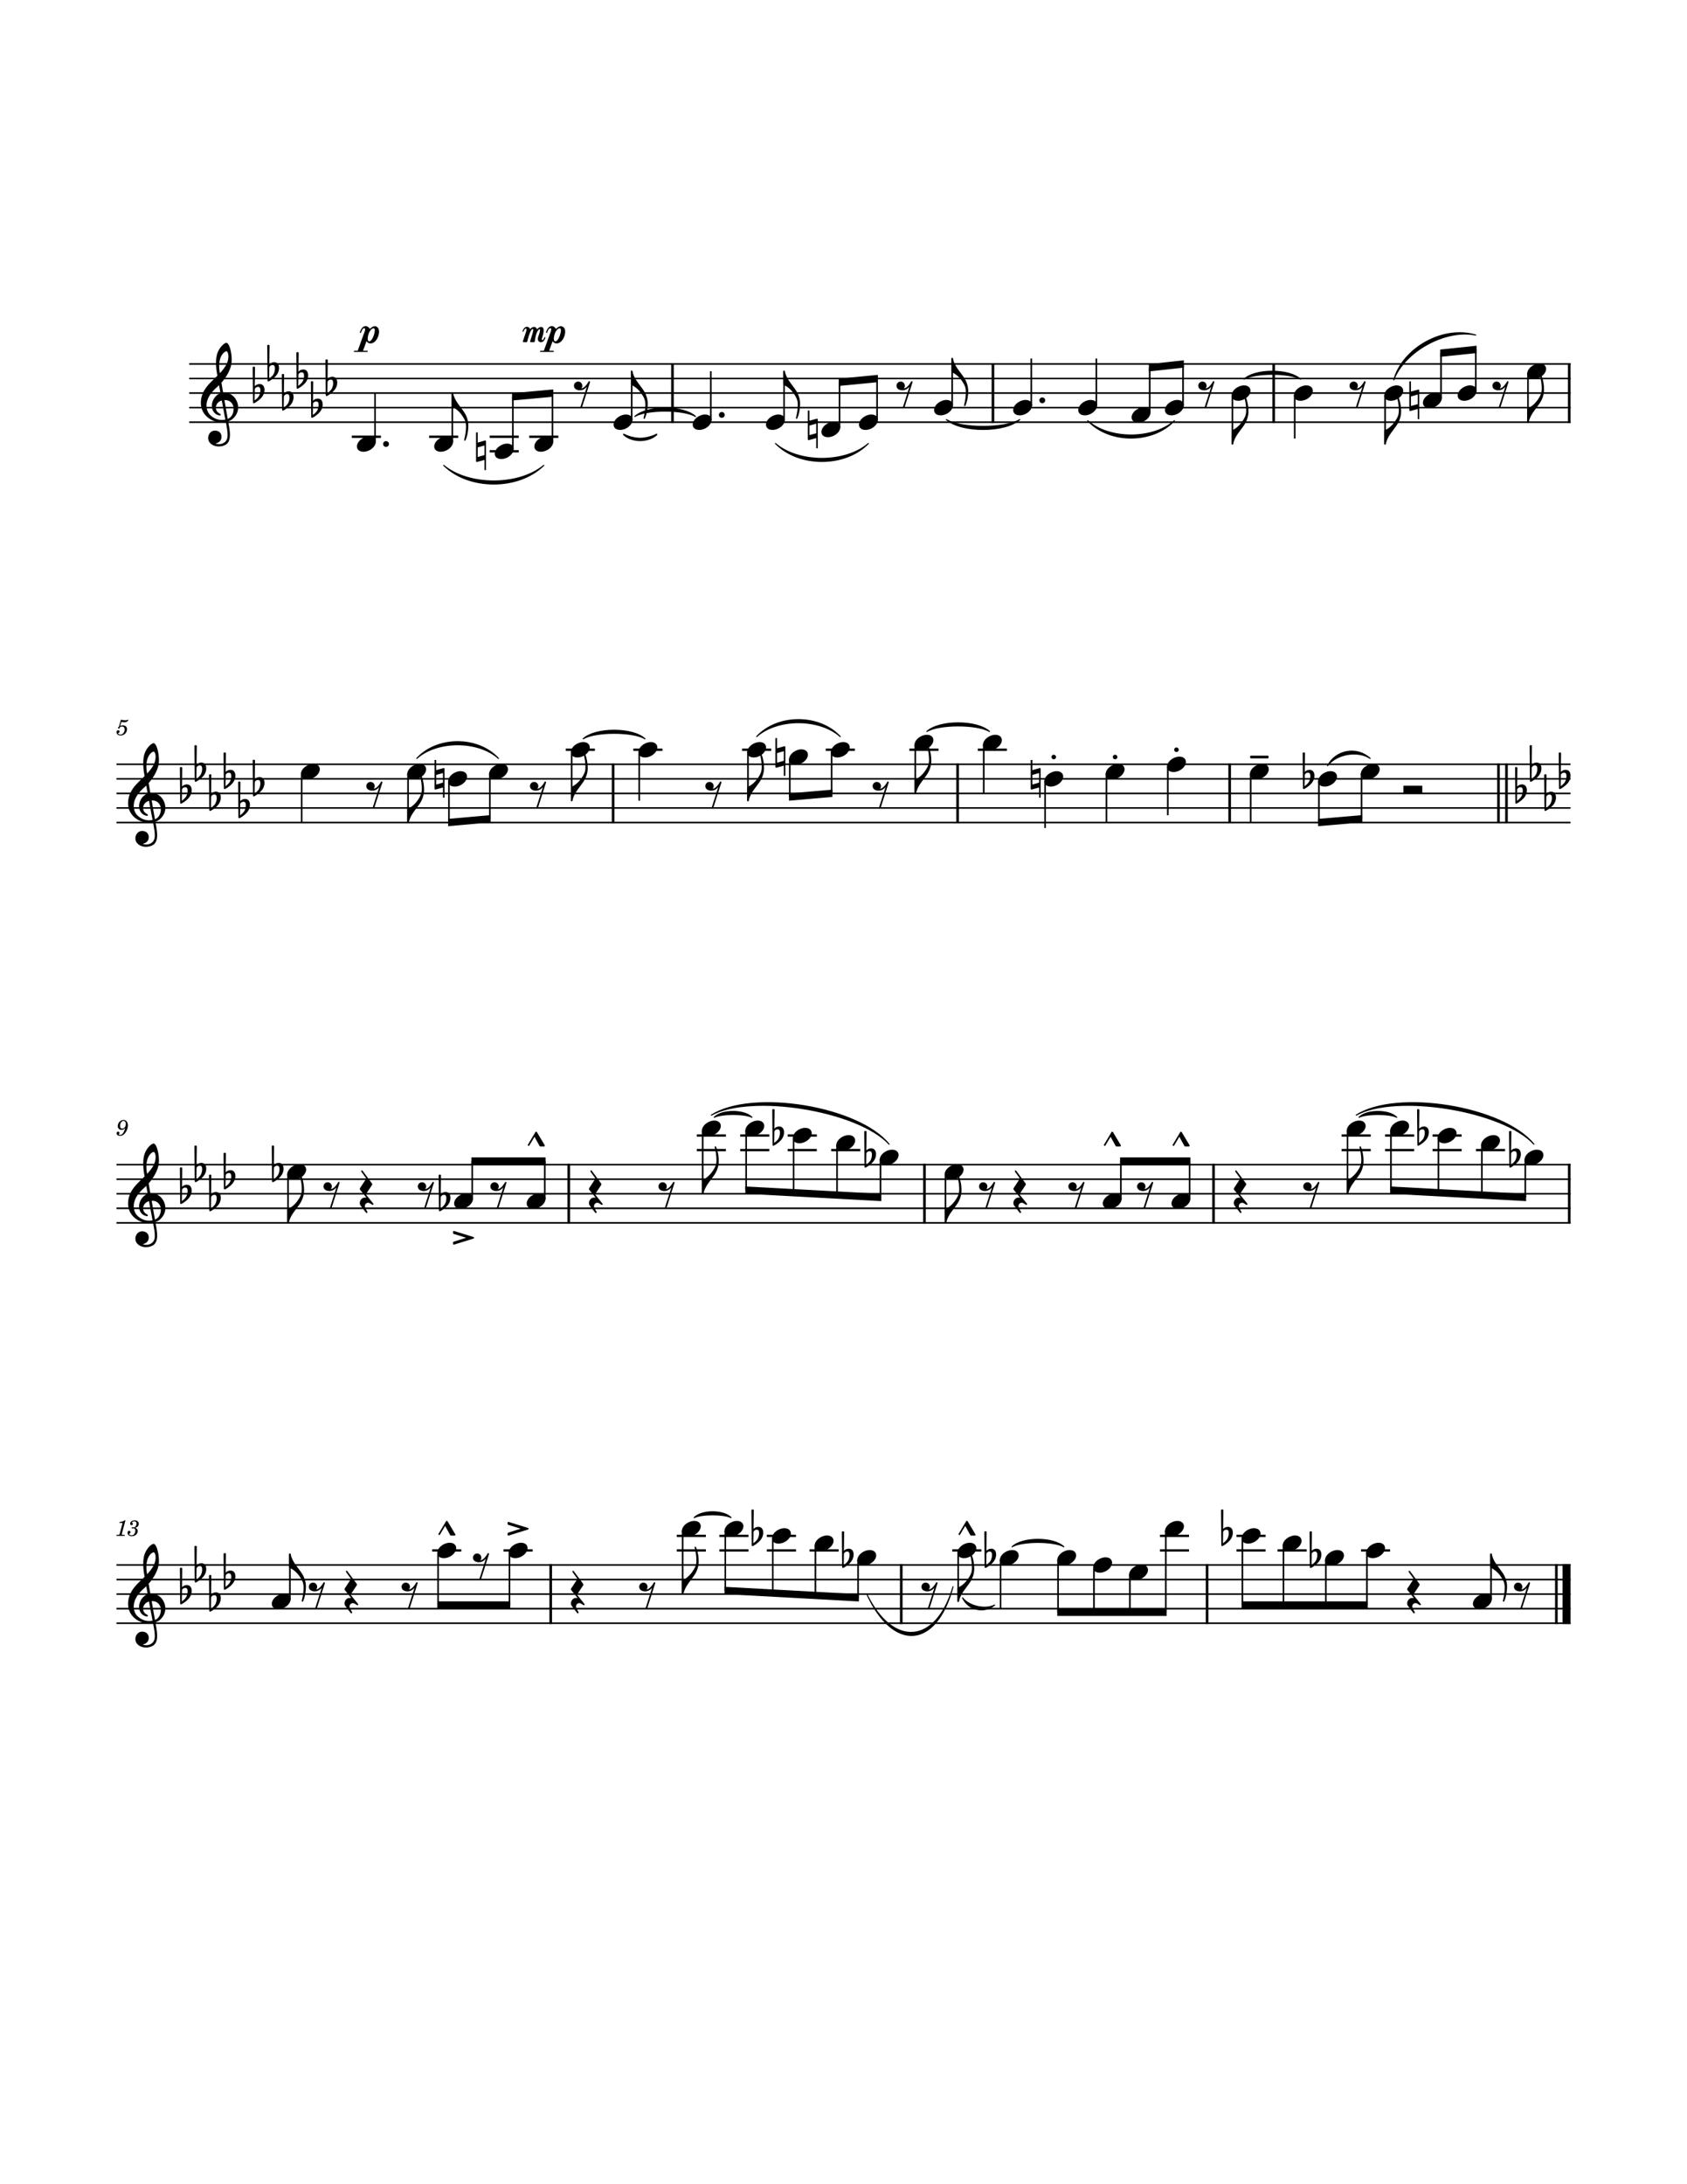 <svg width="3059.77" height="3960" xmlns="http://www.w3.org/2000/svg" version="1.2" baseProfile="tiny"><path fill="#fff" fill-rule="evenodd" d="M0 0h3059.77v3960H0V0"/><path class="StaffLines" fill="none" stroke="#000" stroke-width="2.9" stroke-linejoin="bevel" d="M343.202 660.004H2848.57M343.202 686.404H2848.57M343.202 712.804H2848.57M343.202 739.205H2848.57M343.202 765.605H2848.57M211.201 1386.01H2848.57M211.201 1412.41H2848.57M211.201 1438.81H2848.57M211.201 1465.21H2848.57M211.201 1491.61H2848.57M211.201 2112.01H2848.57M211.201 2138.41H2848.57M211.201 2164.81H2848.57M211.201 2191.22H2848.57M211.201 2217.62H2848.57M211.201 2838.02H2848.57M211.201 2864.42H2848.57M211.201 2890.82H2848.57M211.201 2917.22H2848.57M211.201 2943.62H2848.57"/><path class="MeasureNumber" d="M215.685 1317.9c-1.25.75-1.609 1.23-1.609 2.03 0 .76.64 1.33 1.437 1.33 1.047 0 1.641-.77 1.766-2.25 1.234-1 2.562-1.44 4.156-1.44 2.969 0 4.61 1.84 4.61 5.15 0 5.21-3.36 9.44-7.485 9.44-2.359 0-4.281-1.11-4.281-2.44 0-.23.047-.31.234-.43 1.047-.49 1.047-.49 1.328-.67.641-.49 1-1.21 1-2.05 0-1.28-1-2.24-2.406-2.24-1.75 0-3.078 1.47-3.078 3.39 0 3.54 3.047 6.08 7.328 6.08 6.469 0 11.719-5.15 11.719-11.54 0-4.05-3.078-6.89-7.438-6.89-1.734 0-3.125.35-5.046 1.32l2.234-7.56c2.125.44 3.812.64 5.25.64 2.641 0 5-.84 6.312-2.23.688-.8 1.079-1.49 1.079-2 0-.25-.125-.49-.282-.49-.109 0-.203.05-.437.16-1.313.64-3 1-4.563 1-2.39 0-5.234-.39-8.187-1.16l-3.641 12.85M226.92 2045.54c-.688 3.16-1.407 5.08-2.563 7.31-1.953 3.65-4.031 5.29-6.844 5.29-1.156 0-1.906-.49-1.906-1.21 0-.28.078-.39.391-.87.406-.52.609-1 .609-1.56 0-1.32-1.047-2.32-2.406-2.32-1.594 0-2.719 1.19-2.719 2.96 0 2.71 2.563 4.67 6.125 4.67 3.188 0 6.156-1.39 8.594-4.19 3.484-3.89 5.75-9.69 5.75-14.61 0-6.23-3-9.95-7.953-9.95a9.753 9.753 0 00-7.563 3.59c-1.797 2.2-2.828 5-2.828 7.61 0 3.8 2.906 6.67 6.797 6.67 2.641 0 4.672-1.08 6.516-3.39m-2.954-12.79c2.547 0 4.188 2.03 4.188 5.23 0 4.95-2.719 8.59-6.391 8.59-2.531 0-3.922-1.72-3.922-4.72 0-2.35.563-4.48 1.641-6.28 1.203-1.92 2.641-2.82 4.484-2.82M227.56 2756.91h-1.156c-2.203 1.64-6.438 3.03-9.328 3.03l-.469 1.76h2.75c2.438 0 2.719.08 2.719.8 0 .36 0 .36-.391 1.8l-4.281 16c-.531 2-.563 2.12-.922 2.48-.406.39-1.25.52-3.359.56h-1.719l-.203 1.88h14.797l.234-1.88h-2.156c-2.594 0-3.156-.2-3.156-1.07 0-.29.156-1.21.359-1.97l6.281-23.39m17.469 13.75c1.891-.6 2.641-.93 3.609-1.57 1.875-1.23 3.032-3.43 3.032-5.67 0-3.79-3.032-6.36-7.516-6.36-4.359 0-8.047 2.72-8.047 6 0 1.64 1 2.77 2.531 2.77 1.313 0 2.282-.97 2.282-2.28 0-.69-.204-1.17-.844-1.8-.406-.37-.563-.64-.563-.92 0-.97 2-1.97 3.875-1.97 2.688 0 4.282 1.48 4.282 3.97 0 3.55-2.516 6.9-5.204 6.9-.109 0-.468-.03-.906-.07-1.172-.08-1.172-.08-1.406-.08-.875 0-1.359.4-1.359 1.12 0 .64.437 1.03 1.156 1.03.203 0 .484-.03.797-.07a8.865 8.865 0 011.531-.16c1.875 0 3.156 1.69 3.156 4.16 0 1.92-.437 3.76-1.328 5.28-1.187 2.15-3.031 3.2-5.641 3.2-2.234 0-4.156-1.12-4.156-2.41 0-.43.172-.59.797-.87 1.172-.52 1.641-1.23 1.641-2.31 0-1.41-1.11-2.49-2.547-2.49-1.719 0-2.844 1.36-2.844 3.44 0 3.88 2.953 6.31 7.75 6.31 6.047 0 10.641-4.03 10.641-9.39 0-1.44-.438-2.69-1.282-3.69-.875-1.03-1.671-1.51-3.437-2.07"/><path class="SlurSegment" stroke="#000" stroke-width="1.85" stroke-linecap="round" stroke-linejoin="round" fill-rule="evenodd" d="M804.683 843.825c45.412 37.837 136.237 37.837 181.65 0-45.413 45.229-136.238 45.229-181.65 0M1406.4 804.18c42.17 36.138 126.51 36.138 168.68 0-42.17 43.53-126.51 43.53-168.68 0M1972.78 762.965c39.32 34.527 117.94 34.527 157.25 0-39.31 41.92-117.93 41.92-157.25 0M2527.88 689.044c16.26-58.643 90.66-99.325 148.8-81.365-54.6-11.475-129 29.208-148.8 81.365M755.788 1375.45c37.098-40.59 111.294-40.59 148.391 0-37.097-33.2-111.293-33.2-148.391 0M1372.32 1335.85c37.93-41.1 113.8-41.1 151.73 0-37.93-33.71-113.8-33.71-151.73 0M2407.85 1388.65c14.96-28.9 53.63-35.5 77.33-13.2-22.46-15.02-61.12-8.42-77.33 13.2M1290.21 2022.25c73.97-47.36 267.44-15.68 322.45 52.8-56.2-61.18-249.67-92.86-322.45-52.8M2459.74 2022.25c73.98-47.36 267.45-15.68 322.45 52.8-56.2-61.18-249.67-92.86-322.45-52.8M1572.04 2890.63c47.68 98.19 125.93 91.59 156.5-13.2-29.94 112.15-108.2 118.75-156.5 13.2M1745.7 2897.42c11.87 15.38 41.06 21.98 58.39 13.2-18.96 15.99-48.15 9.39-58.39-13.2"/><path class="TieSegment" stroke="#000" stroke-width="1.85" stroke-linecap="round" stroke-linejoin="round" fill-rule="evenodd" d="M1151.29 755.311c22.04-20.449 88.18-20.449 110.22 0-22.04-13.057-88.18-13.057-110.22 0M1716.44 760.847c26.64 16.552 106.57 16.552 133.21 0-26.64 23.944-106.57 23.944-133.21 0M2256.13 687.683c20.54-19.305 82.15-19.305 102.69 0-20.54-11.913-82.15-11.913-102.69 0M1057.72 1339.81c22.44-20.75 89.77-20.75 112.21 0-22.44-13.36-89.77-13.36-112.21 0M1680.92 1326.61c22.78-21.01 91.1-21.01 113.88 0-22.78-13.62-91.1-13.62-113.88 0M1295.36 2026.21c13.69-14.25 54.79-14.25 68.48 0-13.69-6.86-54.79-6.86-68.48 0M2464.89 2026.21c13.7-14.25 54.79-14.25 68.49 0-13.7-6.86-54.79-6.86-68.49 0M1258.99 2752.22c13.42-14.26 53.66-14.26 67.07 0-13.41-6.87-53.65-6.87-67.07 0M1835.63 2805.02c18.79-17.98 75.15-17.98 93.94 0-18.79-10.58-75.15-10.58-93.94 0"/><path class="BarLine" stroke="#000" stroke-width="4.75" stroke-linejoin="bevel" d="M1219.67 658.552v108.505M1800.94 658.552v108.505M2310.11 658.552v108.505M2846.2 658.552v108.505M1111.99 1384.56v108.5M1736.86 1384.56v108.5M2230.28 1384.56v108.5M2717.84 1384.56v108.5M2732.36 1384.56v108.5M1031.52 2110.56v108.51M1676.66 2110.56v108.51M2201.06 2110.56v108.51M2846.2 2110.56v108.51M998.855 2836.57v108.5M1634.62 2836.57v108.5M2189.29 2836.57v108.5M2822.83 2836.57v108.5"/><path class="BarLine" stroke="#000" stroke-width="14.52" stroke-linejoin="bevel" d="M2841.31 2836.57v108.5"/><path class="Accidental" d="M880.967 799.083c-.198-.214-.528-.313-.841-.313-.1 0-.314.099-.413.099l-13.315 3.696v-18.48h-2.954v52.272c0 .842.627 1.37 1.485 1.37h.413l13.315-3.696v18.48h2.838v-52.273c0-.412-.198-.94-.528-1.155m-2.31 26.186l-12.26 3.383v-17.326l12.26-3.481v17.424M1482.683 759.483c-.198-.214-.528-.313-.841-.313-.1 0-.314.099-.413.099l-13.315 3.696v-18.48h-2.954v52.272c0 .842.627 1.37 1.485 1.37h.413l13.315-3.696v18.48h2.838v-52.273c0-.412-.198-.94-.528-1.155m-2.31 26.186l-12.26 3.383v-17.326l12.26-3.481v17.424M2573.643 706.683c-.198-.214-.528-.313-.841-.313-.1 0-.314.099-.413.099l-13.315 3.696v-18.48h-2.954v52.272c0 .842.627 1.37 1.485 1.37h.413l13.315-3.696v18.48h2.838v-52.273c0-.412-.198-.94-.528-1.155m-2.31 26.186l-12.26 3.383v-17.326l12.26-3.481v17.424M805.7 1393.088c-.198-.214-.528-.313-.841-.313-.1 0-.314.099-.413.099l-13.315 3.696v-18.48h-2.954v52.272c0 .842.627 1.37 1.485 1.37h.413l13.315-3.696v18.48h2.838v-52.273c0-.412-.198-.94-.528-1.155m-2.31 26.186l-12.26 3.383v-17.326l12.26-3.481v17.424M1423.903 1353.488c-.198-.214-.528-.313-.841-.313-.1 0-.314.099-.413.099l-13.315 3.696v-18.48h-2.954v52.272c0 .842.627 1.37 1.485 1.37h.413l13.315-3.696v18.48h2.838v-52.273c0-.412-.198-.94-.528-1.155m-2.31 26.186l-12.26 3.383v-17.326l12.26-3.481v17.424M1886.943 1393.088c-.198-.214-.528-.313-.841-.313-.1 0-.314.099-.413.099l-13.315 3.696v-18.48h-2.954v52.272c0 .842.627 1.37 1.485 1.37h.413l13.315-3.696v18.48h2.838v-52.273c0-.412-.198-.94-.528-1.155m-2.31 26.186l-12.26 3.383v-17.326l12.26-3.481v17.424M2383.88 1404.06c-.628-4.108-3.169-8.018-8.548-8.018-5.28 0-8.349 3.267-8.877 3.91l.429-33.907c0-.842-.627-1.469-1.485-1.469h-1.254c-.858 0-1.485.627-1.485 1.469l.528 63.476c0 .841.627 1.468 1.485 1.468.198 0 .627-.099.842-.198.412-.214 7.276-3.597 12.985-10.032 4.01-4.554 5.594-9.719 5.594-14.058 0-.94-.1-1.782-.215-2.64m-7.276 4.125c0 1.584-.43 6.435-3.07 10.461-1.798 2.74-5.378 5.594-7.391 7.178l.313-20.593c.215-.957 1.799-4.01 6.023-4.01 3.811 0 4.125 3.581 4.125 5.809v1.155M514.143 2116.86c-.627-4.108-3.168-8.018-8.547-8.018-5.28 0-8.349 3.267-8.877 3.91l.429-33.907c0-.842-.627-1.469-1.485-1.469h-1.254c-.858 0-1.485.627-1.485 1.469l.528 63.476c0 .841.627 1.468 1.485 1.468.198 0 .627-.099.842-.198.412-.214 7.276-3.597 12.985-10.032 4.01-4.554 5.594-9.719 5.594-14.058 0-.94-.1-1.782-.215-2.64m-7.276 4.125c0 1.584-.43 6.435-3.07 10.461-1.798 2.74-5.378 5.594-7.391 7.178l.313-20.593c.215-.957 1.799-4.01 6.023-4.01 3.811 0 4.125 3.581 4.125 5.809v1.155M816.821 2169.66c-.627-4.108-3.168-8.018-8.547-8.018-5.28 0-8.349 3.267-8.877 3.91l.429-33.907c0-.842-.627-1.469-1.485-1.469h-1.254c-.858 0-1.485.627-1.485 1.469l.528 63.476c0 .841.627 1.468 1.485 1.468.198 0 .627-.099.842-.198.412-.214 7.276-3.597 12.985-10.032 4.01-4.554 5.594-9.719 5.594-14.058 0-.94-.1-1.782-.215-2.64m-7.276 4.125c0 1.584-.43 6.435-3.07 10.461-1.798 2.74-5.378 5.594-7.391 7.178l.313-20.593c.215-.957 1.799-4.01 6.023-4.01 3.811 0 4.125 3.581 4.125 5.809v1.155M1421.89 2050.86c-.628-4.108-3.169-8.018-8.548-8.018-5.28 0-8.349 3.267-8.877 3.91l.429-33.907c0-.842-.627-1.469-1.485-1.469h-1.254c-.858 0-1.485.627-1.485 1.469l.528 63.476c0 .841.627 1.468 1.485 1.468.198 0 .627-.099.842-.198.412-.214 7.276-3.597 12.985-10.032 4.01-4.554 5.594-9.719 5.594-14.058 0-.94-.1-1.782-.215-2.64m-7.276 4.125c0 1.584-.43 6.435-3.07 10.461-1.798 2.74-5.378 5.594-7.391 7.178l.313-20.593c.215-.957 1.799-4.01 6.023-4.01 3.811 0 4.125 3.581 4.125 5.809v1.155M1588.69 2090.46c-.628-4.108-3.169-8.018-8.548-8.018-5.28 0-8.349 3.267-8.877 3.91l.429-33.907c0-.842-.627-1.469-1.485-1.469h-1.254c-.858 0-1.485.627-1.485 1.469l.528 63.476c0 .841.627 1.468 1.485 1.468.198 0 .627-.099.842-.198.412-.214 7.276-3.597 12.985-10.032 4.01-4.554 5.594-9.719 5.594-14.058 0-.94-.1-1.782-.215-2.64m-7.276 4.125c0 1.584-.43 6.435-3.07 10.461-1.798 2.74-5.378 5.594-7.391 7.178l.313-20.593c.215-.957 1.799-4.01 6.023-4.01 3.811 0 4.125 3.581 4.125 5.809v1.155M2591.42 2050.86c-.628-4.108-3.169-8.018-8.548-8.018-5.28 0-8.349 3.267-8.877 3.91l.429-33.907c0-.842-.627-1.469-1.485-1.469h-1.254c-.858 0-1.485.627-1.485 1.469l.528 63.476c0 .841.627 1.468 1.485 1.468.198 0 .627-.099.842-.198.412-.214 7.276-3.597 12.985-10.032 4.01-4.554 5.594-9.719 5.594-14.058 0-.94-.1-1.782-.215-2.64m-7.276 4.125c0 1.584-.43 6.435-3.07 10.461-1.798 2.74-5.378 5.594-7.391 7.178l.313-20.593c.215-.957 1.799-4.01 6.023-4.01 3.811 0 4.125 3.581 4.125 5.809v1.155M2758.22 2090.46c-.628-4.108-3.169-8.018-8.548-8.018-5.28 0-8.349 3.267-8.877 3.91l.429-33.907c0-.842-.627-1.469-1.485-1.469h-1.254c-.858 0-1.485.627-1.485 1.469l.528 63.476c0 .841.627 1.468 1.485 1.468.198 0 .627-.099.842-.198.412-.214 7.276-3.597 12.985-10.032 4.01-4.554 5.594-9.719 5.594-14.058 0-.94-.1-1.782-.215-2.64m-7.276 4.125c0 1.584-.43 6.435-3.07 10.461-1.798 2.74-5.378 5.594-7.391 7.178l.313-20.593c.215-.957 1.799-4.01 6.023-4.01 3.811 0 4.125 3.581 4.125 5.809v1.155M1384.1 2776.87c-.628-4.108-3.169-8.018-8.548-8.018-5.28 0-8.349 3.267-8.877 3.91l.429-33.907c0-.842-.627-1.469-1.485-1.469h-1.254c-.858 0-1.485.627-1.485 1.469l.528 63.476c0 .841.627 1.468 1.485 1.468.198 0 .627-.099.842-.198.412-.214 7.276-3.597 12.985-10.032 4.01-4.554 5.594-9.719 5.594-14.058 0-.94-.1-1.782-.215-2.64m-7.276 4.125c0 1.584-.43 6.435-3.07 10.461-1.798 2.74-5.378 5.594-7.391 7.178l.313-20.593c.215-.957 1.799-4.01 6.023-4.01 3.811 0 4.125 3.581 4.125 5.809v1.155M1548.07 2816.47c-.628-4.108-3.169-8.018-8.548-8.018-5.28 0-8.349 3.267-8.877 3.91l.429-33.907c0-.842-.627-1.469-1.485-1.469h-1.254c-.858 0-1.485.627-1.485 1.469l.528 63.476c0 .841.627 1.468 1.485 1.468.198 0 .627-.099.842-.198.412-.214 7.276-3.597 12.985-10.032 4.01-4.554 5.594-9.719 5.594-14.058 0-.94-.1-1.782-.215-2.64m-7.276 4.125c0 1.584-.43 6.435-3.07 10.461-1.798 2.74-5.378 5.594-7.391 7.178l.313-20.593c.215-.957 1.799-4.01 6.023-4.01 3.811 0 4.125 3.581 4.125 5.809v1.155M1806.51 2816.47c-.628-4.108-3.169-8.018-8.548-8.018-5.28 0-8.349 3.267-8.877 3.91l.429-33.907c0-.842-.627-1.469-1.485-1.469h-1.254c-.858 0-1.485.627-1.485 1.469l.528 63.476c0 .841.627 1.468 1.485 1.468.198 0 .627-.099.842-.198.412-.214 7.276-3.597 12.985-10.032 4.01-4.554 5.594-9.719 5.594-14.058 0-.94-.1-1.782-.215-2.64m-7.276 4.125c0 1.584-.43 6.435-3.07 10.461-1.798 2.74-5.378 5.594-7.391 7.178l.313-20.593c.215-.957 1.799-4.01 6.023-4.01 3.811 0 4.125 3.581 4.125 5.809v1.155M2235.85 2776.87c-.628-4.108-3.169-8.018-8.548-8.018-5.28 0-8.349 3.267-8.877 3.91l.429-33.907c0-.842-.627-1.469-1.485-1.469h-1.254c-.858 0-1.485.627-1.485 1.469l.528 63.476c0 .841.627 1.468 1.485 1.468.198 0 .627-.099.842-.198.412-.214 7.276-3.597 12.985-10.032 4.01-4.554 5.594-9.719 5.594-14.058 0-.94-.1-1.782-.215-2.64m-7.276 4.125c0 1.584-.43 6.435-3.07 10.461-1.798 2.74-5.378 5.594-7.391 7.178l.313-20.593c.215-.957 1.799-4.01 6.023-4.01 3.811 0 4.125 3.581 4.125 5.809v1.155M2396.46 2816.47c-.628-4.108-3.169-8.018-8.548-8.018-5.28 0-8.349 3.267-8.877 3.91l.429-33.907c0-.842-.627-1.469-1.485-1.469h-1.254c-.858 0-1.485.627-1.485 1.469l.528 63.476c0 .841.627 1.468 1.485 1.468.198 0 .627-.099.842-.198.412-.214 7.276-3.597 12.985-10.032 4.01-4.554 5.594-9.719 5.594-14.058 0-.94-.1-1.782-.215-2.64m-7.276 4.125c0 1.584-.43 6.435-3.07 10.461-1.798 2.74-5.378 5.594-7.391 7.178l.313-20.593c.215-.957 1.799-4.01 6.023-4.01 3.811 0 4.125 3.581 4.125 5.809v1.155"/><path class="LedgerLine" stroke="#000" stroke-width="4.22" stroke-linejoin="bevel" d="M638.125 792.005h52.792M778.287 792.005h52.792M888.095 818.405h52.792M888.095 792.005h52.792M959.937 792.005h52.793M1026.17 1359.61h52.8M1148.68 1359.61h52.79M1345.93 1359.61h52.79M1497.65 1359.61h52.79M1649.38 1359.61h52.79M1773.55 1359.61h52.79M1263.81 2085.61h52.79M1263.81 2059.21h52.79M1342.59 2085.61h52.8M1342.59 2059.21h52.8M1428.7 2085.61h52.79M1428.7 2059.21h52.79M1507.48 2085.61h52.79M2433.35 2085.61h52.79M2433.35 2059.21h52.79M2512.13 2085.61h52.79M2512.13 2059.21h52.79M2598.23 2085.61h52.8M2598.23 2059.21h52.8M2677.02 2085.61h52.79M783.885 2811.62h52.792M913.327 2811.62h52.792M1227.45 2811.62h52.79M1227.45 2785.22h52.79M1304.81 2811.62h52.79M1304.81 2785.22h52.79M1390.92 2811.62h52.79M1390.92 2785.22h52.79M1468.28 2811.62h52.79M1727.22 2811.62h52.79M2103.76 2811.62h52.79M2103.76 2785.22h52.79M2242.67 2811.62h52.79M2242.67 2785.22h52.79M2317.16 2811.62h52.8M2468.53 2811.62h52.79"/><path class="Stem" stroke="#000" stroke-width="2.9" stroke-linejoin="bevel" d="M680.225 801.826v-89.022M820.387 801.826v-89.022M930.195 815.026v-95.622M1002.04 801.826v-89.022M1145.72 762.226v-89.022M1289.22 762.226v-89.022M1422.1 762.226v-89.022M1522.67 775.426v-82.422M1590.78 762.226v-75.822M1727 735.825v-85.721M1870.5 735.825v-85.721M1988.49 735.825v-85.721M2085.25 749.025v-82.421M2145.73 735.825v-75.821M2235.28 716.353v88.852M2348.26 716.353v78.952M2512.18 716.353v88.852M2613.63 722.625v-82.421M2676.68 709.425v-75.821M2771.36 676.752v88.853M547.176 1402.76v88.85M740.084 1402.76v88.85M814.28 1415.96v75.65M888.475 1402.76v82.25M1036.87 1363.16v88.85M1159.37 1363.16v88.85M1356.62 1363.16v88.85M1432.48 1376.36v69.05M1508.34 1363.16v75.65M1660.07 1349.96v88.85M1784.24 1349.96v88.85M1895.52 1415.96v85.55M2006.8 1402.76v88.85M2118.08 1389.56v88.85M2268.43 1402.76v88.85M2392.15 1415.96v75.65M2469.47 1402.76v82.25M522.41 2128.76v88.86M856.495 2174.64v-69.23M988.095 2174.64v-69.23M1274.5 2049.56v115.25M1353.29 2049.56v108.65M1439.39 2062.76v100.12M1518.17 2075.96v91.19M1596.96 2102.36v69.05M1714.81 2128.76v88.86M2032.96 2174.64v-69.23M2157.63 2174.64v-69.23M2444.04 2049.56v115.25M2522.82 2049.56v108.65M2608.93 2062.76v100.12M2687.71 2075.96v91.19M2766.49 2102.36v69.05M525.784 2900.64v-82.42M794.577 2815.17v95.45M924.019 2815.17v95.45M1238.14 2775.57v115.25M1315.5 2775.57v108.65M1401.61 2788.77v100.17M1478.97 2801.97v91.21M1556.33 2828.37v69.05M1737.91 2815.17v88.85M1814.78 2828.37v88.85M1919.01 2828.37v95.45M1984.16 2841.57v82.25M2049.31 2854.77v69.05M2114.45 2775.57v148.25M2253.36 2788.77v121.85M2327.86 2801.97v108.65M2404.72 2828.37v82.25M2479.22 2815.17v95.45M2704.32 2900.64v-82.42"/><path class="Note" d="M680.63 796.658c-1.898-3.498-5.908-5.396-10.775-5.396-3.58 0-7.491 1.056-11.303 3.07-6.963 3.695-11.187 9.916-11.187 15.312 0 1.468.314 2.953 1.056 4.323 1.898 3.481 5.907 5.28 10.775 5.28 3.58 0 7.49-.94 11.302-2.954 6.963-3.696 11.187-9.933 11.187-15.312 0-1.485-.313-2.954-1.056-4.323M820.791 796.658c-1.897-3.498-5.907-5.396-10.774-5.396-3.58 0-7.491 1.056-11.303 3.07-6.963 3.695-11.187 9.916-11.187 15.312 0 1.468.314 2.953 1.056 4.323 1.898 3.481 5.907 5.28 10.775 5.28 3.58 0 7.49-.94 11.302-2.954 6.963-3.696 11.187-9.933 11.187-15.312 0-1.485-.313-2.954-1.056-4.323M930.6 809.858c-1.898-3.498-5.908-5.396-10.775-5.396-3.58 0-7.491 1.056-11.303 3.07-6.963 3.695-11.187 9.916-11.187 15.312 0 1.468.314 2.953 1.056 4.323 1.898 3.481 5.907 5.28 10.775 5.28 3.58 0 7.49-.94 11.302-2.954 6.963-3.696 11.187-9.933 11.187-15.312 0-1.485-.313-2.954-1.056-4.323M1002.441 796.658c-1.897-3.498-5.907-5.396-10.774-5.396-3.58 0-7.491 1.056-11.303 3.07-6.963 3.695-11.187 9.916-11.187 15.312 0 1.468.314 2.953 1.056 4.323 1.898 3.481 5.907 5.28 10.775 5.28 3.58 0 7.49-.94 11.302-2.954 6.963-3.696 11.187-9.933 11.187-15.312 0-1.485-.313-2.954-1.056-4.323M1146.124 757.058c-1.897-3.498-5.907-5.396-10.774-5.396-3.58 0-7.491 1.056-11.303 3.07-6.963 3.695-11.187 9.916-11.187 15.312 0 1.468.314 2.953 1.056 4.323 1.898 3.481 5.907 5.28 10.775 5.28 3.58 0 7.49-.94 11.302-2.954 6.963-3.696 11.187-9.933 11.187-15.312 0-1.485-.313-2.954-1.056-4.323M1289.624 757.058c-1.897-3.498-5.907-5.396-10.774-5.396-3.58 0-7.491 1.056-11.303 3.07-6.963 3.695-11.187 9.916-11.187 15.312 0 1.468.314 2.953 1.056 4.323 1.898 3.481 5.907 5.28 10.775 5.28 3.58 0 7.49-.94 11.302-2.954 6.963-3.696 11.187-9.933 11.187-15.312 0-1.485-.313-2.954-1.056-4.323M1422.504 757.058c-1.897-3.498-5.907-5.396-10.774-5.396-3.58 0-7.491 1.056-11.303 3.07-6.963 3.695-11.187 9.916-11.187 15.312 0 1.468.314 2.953 1.056 4.323 1.898 3.481 5.907 5.28 10.775 5.28 3.58 0 7.49-.94 11.302-2.954 6.963-3.696 11.187-9.933 11.187-15.312 0-1.485-.313-2.954-1.056-4.323M1523.074 770.258c-1.897-3.498-5.907-5.396-10.774-5.396-3.58 0-7.491 1.056-11.303 3.07-6.963 3.695-11.187 9.916-11.187 15.312 0 1.468.314 2.953 1.056 4.323 1.898 3.481 5.907 5.28 10.775 5.28 3.58 0 7.49-.94 11.302-2.954 6.963-3.696 11.187-9.933 11.187-15.312 0-1.485-.313-2.954-1.056-4.323M1591.184 757.058c-1.897-3.498-5.907-5.396-10.774-5.396-3.58 0-7.491 1.056-11.303 3.07-6.963 3.695-11.187 9.916-11.187 15.312 0 1.468.314 2.953 1.056 4.323 1.898 3.481 5.907 5.28 10.775 5.28 3.58 0 7.49-.94 11.302-2.954 6.963-3.696 11.187-9.933 11.187-15.312 0-1.485-.313-2.954-1.056-4.323M1727.404 730.658c-1.897-3.498-5.907-5.396-10.774-5.396-3.58 0-7.491 1.056-11.303 3.07-6.963 3.695-11.187 9.916-11.187 15.312 0 1.468.314 2.953 1.056 4.323 1.898 3.481 5.907 5.28 10.775 5.28 3.58 0 7.49-.94 11.302-2.954 6.963-3.696 11.187-9.933 11.187-15.312 0-1.485-.313-2.954-1.056-4.323M1870.904 730.658c-1.897-3.498-5.907-5.396-10.774-5.396-3.58 0-7.491 1.056-11.303 3.07-6.963 3.695-11.187 9.916-11.187 15.312 0 1.468.314 2.953 1.056 4.323 1.898 3.481 5.907 5.28 10.775 5.28 3.58 0 7.49-.94 11.302-2.954 6.963-3.696 11.187-9.933 11.187-15.312 0-1.485-.313-2.954-1.056-4.323M1988.894 730.658c-1.897-3.498-5.907-5.396-10.774-5.396-3.58 0-7.491 1.056-11.303 3.07-6.963 3.695-11.187 9.916-11.187 15.312 0 1.468.314 2.953 1.056 4.323 1.898 3.481 5.907 5.28 10.775 5.28 3.58 0 7.49-.94 11.302-2.954 6.963-3.696 11.187-9.933 11.187-15.312 0-1.485-.313-2.954-1.056-4.323M2085.654 743.858c-1.897-3.498-5.907-5.396-10.774-5.396-3.58 0-7.491 1.056-11.303 3.07-6.963 3.695-11.187 9.916-11.187 15.312 0 1.468.314 2.953 1.056 4.323 1.898 3.481 5.907 5.28 10.775 5.28 3.58 0 7.49-.94 11.302-2.954 6.963-3.696 11.187-9.933 11.187-15.312 0-1.485-.313-2.954-1.056-4.323M2146.134 730.658c-1.897-3.498-5.907-5.396-10.774-5.396-3.58 0-7.491 1.056-11.303 3.07-6.963 3.695-11.187 9.916-11.187 15.312 0 1.468.314 2.953 1.056 4.323 1.898 3.481 5.907 5.28 10.775 5.28 3.58 0 7.49-.94 11.302-2.954 6.963-3.696 11.187-9.933 11.187-15.312 0-1.485-.313-2.954-1.056-4.323M2267.084 704.257c-1.897-3.498-5.907-5.396-10.774-5.396-3.58 0-7.491 1.056-11.303 3.07-6.963 3.695-11.187 9.916-11.187 15.312 0 1.468.314 2.953 1.056 4.323 1.898 3.481 5.907 5.28 10.775 5.28 3.58 0 7.49-.94 11.302-2.954 6.963-3.696 11.187-9.933 11.187-15.312 0-1.485-.313-2.954-1.056-4.323M2380.074 704.257c-1.897-3.498-5.907-5.396-10.774-5.396-3.58 0-7.491 1.056-11.303 3.07-6.963 3.695-11.187 9.916-11.187 15.312 0 1.468.314 2.953 1.056 4.323 1.898 3.481 5.907 5.28 10.775 5.28 3.58 0 7.49-.94 11.302-2.954 6.963-3.696 11.187-9.933 11.187-15.312 0-1.485-.313-2.954-1.056-4.323M2543.984 704.257c-1.897-3.498-5.907-5.396-10.774-5.396-3.58 0-7.491 1.056-11.303 3.07-6.963 3.695-11.187 9.916-11.187 15.312 0 1.468.314 2.953 1.056 4.323 1.898 3.481 5.907 5.28 10.775 5.28 3.58 0 7.49-.94 11.302-2.954 6.963-3.696 11.187-9.933 11.187-15.312 0-1.485-.313-2.954-1.056-4.323M2614.034 717.458c-1.897-3.498-5.907-5.396-10.774-5.396-3.58 0-7.491 1.056-11.303 3.07-6.963 3.695-11.187 9.916-11.187 15.312 0 1.468.314 2.953 1.056 4.323 1.898 3.481 5.907 5.28 10.775 5.28 3.58 0 7.49-.94 11.302-2.954 6.963-3.696 11.187-9.933 11.187-15.312 0-1.485-.313-2.954-1.056-4.323M2677.084 704.257c-1.897-3.498-5.907-5.396-10.774-5.396-3.58 0-7.491 1.056-11.303 3.07-6.963 3.695-11.187 9.916-11.187 15.312 0 1.468.314 2.953 1.056 4.323 1.898 3.481 5.907 5.28 10.775 5.28 3.58 0 7.49-.94 11.302-2.954 6.963-3.696 11.187-9.933 11.187-15.312 0-1.485-.313-2.954-1.056-4.323M2803.174 664.657c-1.897-3.498-5.907-5.396-10.774-5.396-3.58 0-7.491 1.056-11.303 3.07-6.963 3.695-11.187 9.916-11.187 15.312 0 1.468.314 2.953 1.056 4.323 1.898 3.481 5.907 5.28 10.775 5.28 3.58 0 7.49-.94 11.302-2.954 6.963-3.696 11.187-9.933 11.187-15.312 0-1.485-.313-2.954-1.056-4.323M578.988 1390.663c-1.897-3.498-5.907-5.396-10.774-5.396-3.58 0-7.491 1.056-11.303 3.07-6.963 3.695-11.187 9.916-11.187 15.312 0 1.468.314 2.953 1.056 4.323 1.898 3.481 5.907 5.28 10.775 5.28 3.58 0 7.49-.94 11.302-2.954 6.963-3.696 11.187-9.933 11.187-15.312 0-1.485-.313-2.954-1.056-4.323M771.896 1390.663c-1.897-3.498-5.907-5.396-10.774-5.396-3.58 0-7.491 1.056-11.303 3.07-6.963 3.695-11.187 9.916-11.187 15.312 0 1.468.314 2.953 1.056 4.323 1.898 3.481 5.907 5.28 10.775 5.28 3.58 0 7.49-.94 11.302-2.954 6.963-3.696 11.187-9.933 11.187-15.312 0-1.485-.313-2.954-1.056-4.323M846.092 1403.863c-1.897-3.498-5.907-5.396-10.774-5.396-3.58 0-7.491 1.056-11.303 3.07-6.963 3.695-11.187 9.916-11.187 15.312 0 1.468.314 2.953 1.056 4.323 1.898 3.481 5.907 5.28 10.775 5.28 3.58 0 7.49-.94 11.302-2.954 6.963-3.696 11.187-9.933 11.187-15.312 0-1.485-.313-2.954-1.056-4.323M920.287 1390.663c-1.897-3.498-5.907-5.396-10.774-5.396-3.58 0-7.491 1.056-11.303 3.07-6.963 3.695-11.187 9.916-11.187 15.312 0 1.468.314 2.953 1.056 4.323 1.898 3.481 5.907 5.28 10.775 5.28 3.58 0 7.49-.94 11.302-2.954 6.963-3.696 11.187-9.933 11.187-15.312 0-1.485-.313-2.954-1.056-4.323M1068.674 1351.063c-1.897-3.498-5.907-5.396-10.774-5.396-3.58 0-7.491 1.056-11.303 3.07-6.963 3.695-11.187 9.916-11.187 15.312 0 1.468.314 2.953 1.056 4.323 1.898 3.481 5.907 5.28 10.775 5.28 3.58 0 7.49-.94 11.302-2.954 6.963-3.696 11.187-9.933 11.187-15.312 0-1.485-.313-2.954-1.056-4.323M1191.184 1351.063c-1.897-3.498-5.907-5.396-10.774-5.396-3.58 0-7.491 1.056-11.303 3.07-6.963 3.695-11.187 9.916-11.187 15.312 0 1.468.314 2.953 1.056 4.323 1.898 3.481 5.907 5.28 10.775 5.28 3.58 0 7.49-.94 11.302-2.954 6.963-3.696 11.187-9.933 11.187-15.312 0-1.485-.313-2.954-1.056-4.323M1388.434 1351.063c-1.897-3.498-5.907-5.396-10.774-5.396-3.58 0-7.491 1.056-11.303 3.07-6.963 3.695-11.187 9.916-11.187 15.312 0 1.468.314 2.953 1.056 4.323 1.898 3.481 5.907 5.28 10.775 5.28 3.58 0 7.49-.94 11.302-2.954 6.963-3.696 11.187-9.933 11.187-15.312 0-1.485-.313-2.954-1.056-4.323M1464.294 1364.263c-1.897-3.498-5.907-5.396-10.774-5.396-3.58 0-7.491 1.056-11.303 3.07-6.963 3.695-11.187 9.916-11.187 15.312 0 1.468.314 2.953 1.056 4.323 1.898 3.481 5.907 5.28 10.775 5.28 3.58 0 7.49-.94 11.302-2.954 6.963-3.696 11.187-9.933 11.187-15.312 0-1.485-.313-2.954-1.056-4.323M1540.154 1351.063c-1.897-3.498-5.907-5.396-10.774-5.396-3.58 0-7.491 1.056-11.303 3.07-6.963 3.695-11.187 9.916-11.187 15.312 0 1.468.314 2.953 1.056 4.323 1.898 3.481 5.907 5.28 10.775 5.28 3.58 0 7.49-.94 11.302-2.954 6.963-3.696 11.187-9.933 11.187-15.312 0-1.485-.313-2.954-1.056-4.323M1691.884 1337.863c-1.897-3.498-5.907-5.396-10.774-5.396-3.58 0-7.491 1.056-11.303 3.07-6.963 3.695-11.187 9.916-11.187 15.312 0 1.468.314 2.953 1.056 4.323 1.898 3.481 5.907 5.28 10.775 5.28 3.58 0 7.49-.94 11.302-2.954 6.963-3.696 11.187-9.933 11.187-15.312 0-1.485-.313-2.954-1.056-4.323M1816.054 1337.863c-1.897-3.498-5.907-5.396-10.774-5.396-3.58 0-7.491 1.056-11.303 3.07-6.963 3.695-11.187 9.916-11.187 15.312 0 1.468.314 2.953 1.056 4.323 1.898 3.481 5.907 5.28 10.775 5.28 3.58 0 7.49-.94 11.302-2.954 6.963-3.696 11.187-9.933 11.187-15.312 0-1.485-.313-2.954-1.056-4.323M1927.334 1403.863c-1.897-3.498-5.907-5.396-10.774-5.396-3.58 0-7.491 1.056-11.303 3.07-6.963 3.695-11.187 9.916-11.187 15.312 0 1.468.314 2.953 1.056 4.323 1.898 3.481 5.907 5.28 10.775 5.28 3.58 0 7.49-.94 11.302-2.954 6.963-3.696 11.187-9.933 11.187-15.312 0-1.485-.313-2.954-1.056-4.323M2038.614 1390.663c-1.897-3.498-5.907-5.396-10.774-5.396-3.58 0-7.491 1.056-11.303 3.07-6.963 3.695-11.187 9.916-11.187 15.312 0 1.468.314 2.953 1.056 4.323 1.898 3.481 5.907 5.28 10.775 5.28 3.58 0 7.49-.94 11.302-2.954 6.963-3.696 11.187-9.933 11.187-15.312 0-1.485-.313-2.954-1.056-4.323M2149.884 1377.463c-1.897-3.498-5.907-5.396-10.774-5.396-3.58 0-7.491 1.056-11.303 3.07-6.963 3.695-11.187 9.916-11.187 15.312 0 1.468.314 2.953 1.056 4.323 1.898 3.481 5.907 5.28 10.775 5.28 3.58 0 7.49-.94 11.302-2.954 6.963-3.696 11.187-9.933 11.187-15.312 0-1.485-.313-2.954-1.056-4.323M2300.234 1390.663c-1.897-3.498-5.907-5.396-10.774-5.396-3.58 0-7.491 1.056-11.303 3.07-6.963 3.695-11.187 9.916-11.187 15.312 0 1.468.314 2.953 1.056 4.323 1.898 3.481 5.907 5.28 10.775 5.28 3.58 0 7.49-.94 11.302-2.954 6.963-3.696 11.187-9.933 11.187-15.312 0-1.485-.313-2.954-1.056-4.323M2423.964 1403.863c-1.897-3.498-5.907-5.396-10.774-5.396-3.58 0-7.491 1.056-11.303 3.07-6.963 3.695-11.187 9.916-11.187 15.312 0 1.468.314 2.953 1.056 4.323 1.898 3.481 5.907 5.28 10.775 5.28 3.58 0 7.49-.94 11.302-2.954 6.963-3.696 11.187-9.933 11.187-15.312 0-1.485-.313-2.954-1.056-4.323M2501.284 1390.663c-1.897-3.498-5.907-5.396-10.774-5.396-3.58 0-7.491 1.056-11.303 3.07-6.963 3.695-11.187 9.916-11.187 15.312 0 1.468.314 2.953 1.056 4.323 1.898 3.481 5.907 5.28 10.775 5.28 3.58 0 7.49-.94 11.302-2.954 6.963-3.696 11.187-9.933 11.187-15.312 0-1.485-.313-2.954-1.056-4.323M554.222 2116.663c-1.897-3.498-5.907-5.396-10.774-5.396-3.58 0-7.491 1.056-11.303 3.07-6.963 3.695-11.187 9.916-11.187 15.312 0 1.468.314 2.953 1.056 4.323 1.898 3.481 5.907 5.28 10.775 5.28 3.58 0 7.49-.94 11.302-2.954 6.963-3.696 11.187-9.933 11.187-15.312 0-1.485-.313-2.954-1.056-4.323M856.9 2169.463c-1.898-3.498-5.908-5.396-10.775-5.396-3.58 0-7.491 1.056-11.303 3.07-6.963 3.695-11.187 9.916-11.187 15.312 0 1.468.314 2.953 1.056 4.323 1.898 3.481 5.907 5.28 10.775 5.28 3.58 0 7.49-.94 11.302-2.954 6.963-3.696 11.187-9.933 11.187-15.312 0-1.485-.313-2.954-1.056-4.323M988.5 2169.463c-1.898-3.498-5.908-5.396-10.775-5.396-3.58 0-7.491 1.056-11.303 3.07-6.963 3.695-11.187 9.916-11.187 15.312 0 1.468.314 2.953 1.056 4.323 1.898 3.481 5.907 5.28 10.775 5.28 3.58 0 7.49-.94 11.302-2.954 6.963-3.696 11.187-9.933 11.187-15.312 0-1.485-.313-2.954-1.056-4.323M1306.314 2037.463c-1.897-3.498-5.907-5.396-10.774-5.396-3.58 0-7.491 1.056-11.303 3.07-6.963 3.695-11.187 9.916-11.187 15.312 0 1.468.314 2.953 1.056 4.323 1.898 3.481 5.907 5.28 10.775 5.28 3.58 0 7.49-.94 11.302-2.954 6.963-3.696 11.187-9.933 11.187-15.312 0-1.485-.313-2.954-1.056-4.323M1385.094 2037.463c-1.897-3.498-5.907-5.396-10.774-5.396-3.58 0-7.491 1.056-11.303 3.07-6.963 3.695-11.187 9.916-11.187 15.312 0 1.468.314 2.953 1.056 4.323 1.898 3.481 5.907 5.28 10.775 5.28 3.58 0 7.49-.94 11.302-2.954 6.963-3.696 11.187-9.933 11.187-15.312 0-1.485-.313-2.954-1.056-4.323M1471.204 2050.663c-1.897-3.498-5.907-5.396-10.774-5.396-3.58 0-7.491 1.056-11.303 3.07-6.963 3.695-11.187 9.916-11.187 15.312 0 1.468.314 2.953 1.056 4.323 1.898 3.481 5.907 5.28 10.775 5.28 3.58 0 7.49-.94 11.302-2.954 6.963-3.696 11.187-9.933 11.187-15.312 0-1.485-.313-2.954-1.056-4.323M1549.984 2063.863c-1.897-3.498-5.907-5.396-10.774-5.396-3.58 0-7.491 1.056-11.303 3.07-6.963 3.695-11.187 9.916-11.187 15.312 0 1.468.314 2.953 1.056 4.323 1.898 3.481 5.907 5.28 10.775 5.28 3.58 0 7.49-.94 11.302-2.954 6.963-3.696 11.187-9.933 11.187-15.312 0-1.485-.313-2.954-1.056-4.323M1628.764 2090.263c-1.897-3.498-5.907-5.396-10.774-5.396-3.58 0-7.491 1.056-11.303 3.07-6.963 3.695-11.187 9.916-11.187 15.312 0 1.468.314 2.953 1.056 4.323 1.898 3.481 5.907 5.28 10.775 5.28 3.58 0 7.49-.94 11.302-2.954 6.963-3.696 11.187-9.933 11.187-15.312 0-1.485-.313-2.954-1.056-4.323M1746.624 2116.663c-1.897-3.498-5.907-5.396-10.774-5.396-3.58 0-7.491 1.056-11.303 3.07-6.963 3.695-11.187 9.916-11.187 15.312 0 1.468.314 2.953 1.056 4.323 1.898 3.481 5.907 5.28 10.775 5.28 3.58 0 7.49-.94 11.302-2.954 6.963-3.696 11.187-9.933 11.187-15.312 0-1.485-.313-2.954-1.056-4.323M2033.364 2169.463c-1.897-3.498-5.907-5.396-10.774-5.396-3.58 0-7.491 1.056-11.303 3.07-6.963 3.695-11.187 9.916-11.187 15.312 0 1.468.314 2.953 1.056 4.323 1.898 3.481 5.907 5.28 10.775 5.28 3.58 0 7.49-.94 11.302-2.954 6.963-3.696 11.187-9.933 11.187-15.312 0-1.485-.313-2.954-1.056-4.323M2158.034 2169.463c-1.897-3.498-5.907-5.396-10.774-5.396-3.58 0-7.491 1.056-11.303 3.07-6.963 3.695-11.187 9.916-11.187 15.312 0 1.468.314 2.953 1.056 4.323 1.898 3.481 5.907 5.28 10.775 5.28 3.58 0 7.49-.94 11.302-2.954 6.963-3.696 11.187-9.933 11.187-15.312 0-1.485-.313-2.954-1.056-4.323M2475.854 2037.463c-1.897-3.498-5.907-5.396-10.774-5.396-3.58 0-7.491 1.056-11.303 3.07-6.963 3.695-11.187 9.916-11.187 15.312 0 1.468.314 2.953 1.056 4.323 1.898 3.481 5.907 5.28 10.775 5.28 3.58 0 7.49-.94 11.302-2.954 6.963-3.696 11.187-9.933 11.187-15.312 0-1.485-.313-2.954-1.056-4.323M2554.634 2037.463c-1.897-3.498-5.907-5.396-10.774-5.396-3.58 0-7.491 1.056-11.303 3.07-6.963 3.695-11.187 9.916-11.187 15.312 0 1.468.314 2.953 1.056 4.323 1.898 3.481 5.907 5.28 10.775 5.28 3.58 0 7.49-.94 11.302-2.954 6.963-3.696 11.187-9.933 11.187-15.312 0-1.485-.313-2.954-1.056-4.323M2640.734 2050.663c-1.897-3.498-5.907-5.396-10.774-5.396-3.58 0-7.491 1.056-11.303 3.07-6.963 3.695-11.187 9.916-11.187 15.312 0 1.468.314 2.953 1.056 4.323 1.898 3.481 5.907 5.28 10.775 5.28 3.58 0 7.49-.94 11.302-2.954 6.963-3.696 11.187-9.933 11.187-15.312 0-1.485-.313-2.954-1.056-4.323M2719.524 2063.863c-1.897-3.498-5.907-5.396-10.774-5.396-3.58 0-7.491 1.056-11.303 3.07-6.963 3.695-11.187 9.916-11.187 15.312 0 1.468.314 2.953 1.056 4.323 1.898 3.481 5.907 5.28 10.775 5.28 3.58 0 7.49-.94 11.302-2.954 6.963-3.696 11.187-9.933 11.187-15.312 0-1.485-.313-2.954-1.056-4.323M2798.304 2090.263c-1.897-3.498-5.907-5.396-10.774-5.396-3.58 0-7.491 1.056-11.303 3.07-6.963 3.695-11.187 9.916-11.187 15.312 0 1.468.314 2.953 1.056 4.323 1.898 3.481 5.907 5.28 10.775 5.28 3.58 0 7.49-.94 11.302-2.954 6.963-3.696 11.187-9.933 11.187-15.312 0-1.485-.313-2.954-1.056-4.323M526.188 2895.473c-1.897-3.498-5.907-5.396-10.774-5.396-3.58 0-7.491 1.056-11.303 3.07-6.963 3.695-11.187 9.916-11.187 15.312 0 1.468.314 2.953 1.056 4.323 1.898 3.481 5.907 5.28 10.775 5.28 3.58 0 7.49-.94 11.302-2.954 6.963-3.696 11.187-9.933 11.187-15.312 0-1.485-.313-2.954-1.056-4.323M826.39 2803.073c-1.898-3.498-5.908-5.396-10.775-5.396-3.58 0-7.491 1.056-11.303 3.07-6.963 3.695-11.187 9.916-11.187 15.312 0 1.468.314 2.953 1.056 4.323 1.898 3.481 5.907 5.28 10.775 5.28 3.58 0 7.49-.94 11.302-2.954 6.963-3.696 11.187-9.933 11.187-15.312 0-1.485-.313-2.954-1.056-4.323M955.831 2803.073c-1.897-3.498-5.907-5.396-10.774-5.396-3.58 0-7.491 1.056-11.303 3.07-6.963 3.695-11.187 9.916-11.187 15.312 0 1.468.314 2.953 1.056 4.323 1.898 3.481 5.907 5.28 10.775 5.28 3.58 0 7.49-.94 11.302-2.954 6.963-3.696 11.187-9.933 11.187-15.312 0-1.485-.313-2.954-1.056-4.323M1269.954 2763.473c-1.897-3.498-5.907-5.396-10.774-5.396-3.58 0-7.491 1.056-11.303 3.07-6.963 3.695-11.187 9.916-11.187 15.312 0 1.468.314 2.953 1.056 4.323 1.898 3.481 5.907 5.28 10.775 5.28 3.58 0 7.49-.94 11.302-2.954 6.963-3.696 11.187-9.933 11.187-15.312 0-1.485-.313-2.954-1.056-4.323M1347.314 2763.473c-1.897-3.498-5.907-5.396-10.774-5.396-3.58 0-7.491 1.056-11.303 3.07-6.963 3.695-11.187 9.916-11.187 15.312 0 1.468.314 2.953 1.056 4.323 1.898 3.481 5.907 5.28 10.775 5.28 3.58 0 7.49-.94 11.302-2.954 6.963-3.696 11.187-9.933 11.187-15.312 0-1.485-.313-2.954-1.056-4.323M1433.424 2776.673c-1.897-3.498-5.907-5.396-10.774-5.396-3.58 0-7.491 1.056-11.303 3.07-6.963 3.695-11.187 9.916-11.187 15.312 0 1.468.314 2.953 1.056 4.323 1.898 3.481 5.907 5.28 10.775 5.28 3.58 0 7.49-.94 11.302-2.954 6.963-3.696 11.187-9.933 11.187-15.312 0-1.485-.313-2.954-1.056-4.323M1510.784 2789.873c-1.897-3.498-5.907-5.396-10.774-5.396-3.58 0-7.491 1.056-11.303 3.07-6.963 3.695-11.187 9.916-11.187 15.312 0 1.468.314 2.953 1.056 4.323 1.898 3.481 5.907 5.28 10.775 5.28 3.58 0 7.49-.94 11.302-2.954 6.963-3.696 11.187-9.933 11.187-15.312 0-1.485-.313-2.954-1.056-4.323M1588.144 2816.273c-1.897-3.498-5.907-5.396-10.774-5.396-3.58 0-7.491 1.056-11.303 3.07-6.963 3.695-11.187 9.916-11.187 15.312 0 1.468.314 2.953 1.056 4.323 1.898 3.481 5.907 5.28 10.775 5.28 3.58 0 7.49-.94 11.302-2.954 6.963-3.696 11.187-9.933 11.187-15.312 0-1.485-.313-2.954-1.056-4.323M1769.724 2803.073c-1.897-3.498-5.907-5.396-10.774-5.396-3.58 0-7.491 1.056-11.303 3.07-6.963 3.695-11.187 9.916-11.187 15.312 0 1.468.314 2.953 1.056 4.323 1.898 3.481 5.907 5.28 10.775 5.28 3.58 0 7.49-.94 11.302-2.954 6.963-3.696 11.187-9.933 11.187-15.312 0-1.485-.313-2.954-1.056-4.323M1846.594 2816.273c-1.897-3.498-5.907-5.396-10.774-5.396-3.58 0-7.491 1.056-11.303 3.07-6.963 3.695-11.187 9.916-11.187 15.312 0 1.468.314 2.953 1.056 4.323 1.898 3.481 5.907 5.28 10.775 5.28 3.58 0 7.49-.94 11.302-2.954 6.963-3.696 11.187-9.933 11.187-15.312 0-1.485-.313-2.954-1.056-4.323M1950.824 2816.273c-1.897-3.498-5.907-5.396-10.774-5.396-3.58 0-7.491 1.056-11.303 3.07-6.963 3.695-11.187 9.916-11.187 15.312 0 1.468.314 2.953 1.056 4.323 1.898 3.481 5.907 5.28 10.775 5.28 3.58 0 7.49-.94 11.302-2.954 6.963-3.696 11.187-9.933 11.187-15.312 0-1.485-.313-2.954-1.056-4.323M2015.974 2829.473c-1.897-3.498-5.907-5.396-10.774-5.396-3.58 0-7.491 1.056-11.303 3.07-6.963 3.695-11.187 9.916-11.187 15.312 0 1.468.314 2.953 1.056 4.323 1.898 3.481 5.907 5.28 10.775 5.28 3.58 0 7.49-.94 11.302-2.954 6.963-3.696 11.187-9.933 11.187-15.312 0-1.485-.313-2.954-1.056-4.323M2081.114 2842.673c-1.897-3.498-5.907-5.396-10.774-5.396-3.58 0-7.491 1.056-11.303 3.07-6.963 3.695-11.187 9.916-11.187 15.312 0 1.468.314 2.953 1.056 4.323 1.898 3.481 5.907 5.28 10.775 5.28 3.58 0 7.49-.94 11.302-2.954 6.963-3.696 11.187-9.933 11.187-15.312 0-1.485-.313-2.954-1.056-4.323M2146.264 2763.473c-1.897-3.498-5.907-5.396-10.774-5.396-3.58 0-7.491 1.056-11.303 3.07-6.963 3.695-11.187 9.916-11.187 15.312 0 1.468.314 2.953 1.056 4.323 1.898 3.481 5.907 5.28 10.775 5.28 3.58 0 7.49-.94 11.302-2.954 6.963-3.696 11.187-9.933 11.187-15.312 0-1.485-.313-2.954-1.056-4.323M2285.174 2776.673c-1.897-3.498-5.907-5.396-10.774-5.396-3.58 0-7.491 1.056-11.303 3.07-6.963 3.695-11.187 9.916-11.187 15.312 0 1.468.314 2.953 1.056 4.323 1.898 3.481 5.907 5.28 10.775 5.28 3.58 0 7.49-.94 11.302-2.954 6.963-3.696 11.187-9.933 11.187-15.312 0-1.485-.313-2.954-1.056-4.323M2359.664 2789.873c-1.897-3.498-5.907-5.396-10.774-5.396-3.58 0-7.491 1.056-11.303 3.07-6.963 3.695-11.187 9.916-11.187 15.312 0 1.468.314 2.953 1.056 4.323 1.898 3.481 5.907 5.28 10.775 5.28 3.58 0 7.49-.94 11.302-2.954 6.963-3.696 11.187-9.933 11.187-15.312 0-1.485-.313-2.954-1.056-4.323M2436.534 2816.273c-1.897-3.498-5.907-5.396-10.774-5.396-3.58 0-7.491 1.056-11.303 3.07-6.963 3.695-11.187 9.916-11.187 15.312 0 1.468.314 2.953 1.056 4.323 1.898 3.481 5.907 5.28 10.775 5.28 3.58 0 7.49-.94 11.302-2.954 6.963-3.696 11.187-9.933 11.187-15.312 0-1.485-.313-2.954-1.056-4.323M2511.034 2803.073c-1.897-3.498-5.907-5.396-10.774-5.396-3.58 0-7.491 1.056-11.303 3.07-6.963 3.695-11.187 9.916-11.187 15.312 0 1.468.314 2.953 1.056 4.323 1.898 3.481 5.907 5.28 10.775 5.28 3.58 0 7.49-.94 11.302-2.954 6.963-3.696 11.187-9.933 11.187-15.312 0-1.485-.313-2.954-1.056-4.323M2704.724 2895.473c-1.897-3.498-5.907-5.396-10.774-5.396-3.58 0-7.491 1.056-11.303 3.07-6.963 3.695-11.187 9.916-11.187 15.312 0 1.468.314 2.953 1.056 4.323 1.898 3.481 5.907 5.28 10.775 5.28 3.58 0 7.49-.94 11.302-2.954 6.963-3.696 11.187-9.933 11.187-15.312 0-1.485-.313-2.954-1.056-4.323"/><path class="Clef" d="M431.23 732.951c-1.303-5.725-4.092-9.768-4.917-10.857-3.366-4.52-7.606-7.524-12.557-8.96-3.283-.923-6.451-1.055-9.009-.857a2463.47 2463.47 0 01-3.118-18.315c5.758-6.518 9.586-12.64 11.995-17.177 3.664-6.947 4.868-11.781 4.934-11.996 1.815-5.51 2.195-13.645 1.023-22.308-1.056-7.97-3.267-15.064-5.759-18.496-1.072-1.502-2.194-2.278-3.283-2.278-1.287 0-3.944 1.304-6.996 4.24-2.426 2.31-5.874 6.42-8.58 12.772-3.168 7.458-3.4 17.474-3.02 24.569.396 7.689 1.568 13.695 1.584 13.744.017.1.297 1.683.76 4.39-.232.247-.496.478-.76.742-1.089 1.056-2.343 2.244-3.811 3.712-.908.908-1.914 1.865-2.97 2.888-8.91 8.597-22.424 21.615-22.424 41.844 0 4.967.957 9.637 2.838 13.877 1.667 3.795 4.092 7.26 7.194 10.296 8.168 7.986 19.355 11.369 26.796 11.204 3.119-.083 5.907-.33 8.432-.809 1.93 10.148 3.135 17.573 3.168 23.216.05 6.88-1.7 11.088-5.808 14.009-2.574 1.831-5.544 2.838-8.811 2.986-2.74.132-5.132-.363-6.633-.792h-.017s-.297-.099-.313-.297c-.017-.198.363-.247.363-.247h.033c2.03-.462 5.791-1.766 8.283-5.247 1.897-2.673 2.821-7.557.874-11.715-1.171-2.525-3.811-5.644-9.751-6.122-2.64-.215-5.033.33-7.145 1.6-1.914 1.139-3.498 2.871-4.603 4.984-2.59 4.966-2.112 11.022 1.188 15.08 3.135 3.829 8.002 6.27 13.744 6.881.908.1 1.799.132 2.69.132 4.686 0 9.322-1.27 13.1-3.597 3.862-2.722 6.106-6.93 6.816-12.87.594-4.9.181-11.154-1.288-19.685-.379-2.21-.956-5.412-1.65-9.372 6.073-2.03 10.462-5.808 14.438-11.995 3.482-6.056 4.472-12.507 2.97-19.174m-36.135 27.688c-4.9-1.287-9.587-3.927-13.547-7.64-1.386-1.287-3.366-3.58-4.917-7.16-1.435-3.35-2.145-6.98-2.079-10.759.066-4.967 1.452-10.065 4.092-15.114 3.086-5.89 7.904-11.732 14.306-17.358a94.962 94.962 0 004.34-4.06c.808 4.505 1.682 9.455 2.606 14.603-4.059 1.337-9.075 4.67-12.358 10.643-3.746 6.93-3.597 12.771-2.822 16.45.99 4.703 3.663 8.68 7.31 10.89.99.595 5.346 2.839 7.293 2.228.396-.115.676-.363.825-.71.544-1.237-.545-1.913-2.178-2.92a29.034 29.034 0 01-2.112-1.402c-3.515-2.624-5.05-7.326-3.91-11.963a13.238 13.238 0 013.91-6.617c1.749-1.633 3.91-2.788 6.418-3.465 2.162 11.88 4.34 23.662 6.072 32.49.132.725.28 1.435.413 2.144-4.62.99-9.207.891-13.662-.28m11.962-35.063c10.924-.495 15.428 7.359 16.369 12.457.495 2.69.495 7.376-1.139 11.831-1.237 3.35-3.828 7.656-9.257 9.834a38.678 38.678 0 00-.23-1.353c-1.634-9.273-3.68-20.889-5.743-32.77m-7.738-74.926c1.88-6.056 4.768-9.488 6.88-11.32 1.848-1.6 3.581-2.359 4.554-2.359.149 0 .281.033.38.066.495.149 1.056.743 1.551 1.667 2.442 4.52 1.65 11.616.23 16.302-1.715 5.709-4.8 11.632-14.09 21.78-.182-1.172-.347-2.277-.512-3.317-1.32-8.745-.973-16.434 1.007-22.82M299.23 1458.956c-1.304-5.725-4.093-9.768-4.918-10.857-3.366-4.52-7.606-7.524-12.557-8.96-3.283-.923-6.451-1.055-9.009-.857a2463.47 2463.47 0 01-3.118-18.315c5.758-6.518 9.586-12.64 11.995-17.177 3.664-6.947 4.868-11.781 4.934-11.996 1.815-5.51 2.195-13.645 1.023-22.308-1.056-7.97-3.267-15.064-5.759-18.496-1.072-1.502-2.194-2.278-3.283-2.278-1.287 0-3.944 1.304-6.996 4.24-2.426 2.31-5.874 6.42-8.58 12.772-3.168 7.458-3.4 17.474-3.02 24.569.396 7.689 1.568 13.695 1.584 13.744.017.1.297 1.683.76 4.39-.232.247-.496.478-.76.742-1.089 1.056-2.343 2.244-3.811 3.712-.908.908-1.914 1.865-2.97 2.888-8.91 8.597-22.424 21.615-22.424 41.844 0 4.967.957 9.637 2.838 13.877 1.667 3.795 4.092 7.26 7.194 10.296 8.168 7.986 19.355 11.369 26.796 11.204 3.119-.083 5.907-.33 8.432-.809 1.93 10.148 3.135 17.573 3.168 23.216.05 6.88-1.7 11.088-5.808 14.009-2.574 1.831-5.544 2.838-8.811 2.986-2.74.132-5.132-.363-6.633-.792h-.017s-.297-.099-.313-.297c-.017-.198.363-.247.363-.247h.033c2.03-.462 5.791-1.766 8.283-5.247 1.897-2.673 2.821-7.557.874-11.715-1.171-2.525-3.811-5.644-9.751-6.122-2.64-.215-5.033.33-7.145 1.6-1.914 1.139-3.498 2.871-4.603 4.984-2.59 4.966-2.112 11.022 1.188 15.08 3.135 3.829 8.002 6.27 13.744 6.881.908.1 1.799.132 2.69.132 4.686 0 9.322-1.27 13.1-3.597 3.862-2.722 6.106-6.93 6.816-12.87.594-4.9.181-11.154-1.288-19.685-.379-2.21-.956-5.412-1.65-9.372 6.073-2.03 10.462-5.808 14.438-11.995 3.482-6.056 4.472-12.507 2.97-19.174m-36.135 27.688c-4.9-1.287-9.587-3.927-13.547-7.64-1.386-1.287-3.366-3.58-4.917-7.16-1.435-3.35-2.145-6.98-2.079-10.759.066-4.967 1.452-10.065 4.092-15.114 3.086-5.89 7.904-11.732 14.306-17.358a94.962 94.962 0 004.34-4.06c.808 4.505 1.682 9.455 2.606 14.603-4.059 1.337-9.075 4.67-12.358 10.643-3.746 6.93-3.597 12.771-2.822 16.45.99 4.703 3.663 8.68 7.31 10.89.99.595 5.346 2.839 7.293 2.228.396-.115.676-.363.825-.71.544-1.237-.545-1.913-2.178-2.92a29.034 29.034 0 01-2.112-1.402c-3.515-2.624-5.05-7.326-3.91-11.963a13.238 13.238 0 013.91-6.617c1.749-1.633 3.91-2.788 6.418-3.465 2.162 11.88 4.34 23.662 6.072 32.49.132.725.28 1.435.413 2.144-4.62.99-9.207.891-13.662-.28m11.962-35.063c10.924-.495 15.428 7.359 16.369 12.457.495 2.69.495 7.376-1.139 11.831-1.237 3.35-3.828 7.656-9.257 9.834a38.678 38.678 0 00-.23-1.353c-1.634-9.273-3.68-20.889-5.743-32.77m-7.738-74.926c1.88-6.056 4.768-9.488 6.88-11.32 1.848-1.6 3.581-2.359 4.554-2.359.149 0 .281.033.38.066.495.149 1.056.743 1.551 1.667 2.442 4.52 1.65 11.616.23 16.302-1.715 5.709-4.8 11.632-14.09 21.78-.182-1.172-.347-2.277-.512-3.317-1.32-8.745-.973-16.434 1.007-22.82M299.23 2184.966c-1.304-5.725-4.093-9.768-4.918-10.857-3.366-4.52-7.606-7.524-12.557-8.96-3.283-.923-6.451-1.055-9.009-.857a2463.47 2463.47 0 01-3.118-18.315c5.758-6.518 9.586-12.64 11.995-17.177 3.664-6.947 4.868-11.781 4.934-11.996 1.815-5.51 2.195-13.645 1.023-22.308-1.056-7.97-3.267-15.064-5.759-18.496-1.072-1.502-2.194-2.278-3.283-2.278-1.287 0-3.944 1.304-6.996 4.24-2.426 2.31-5.874 6.42-8.58 12.772-3.168 7.458-3.4 17.474-3.02 24.569.396 7.689 1.568 13.695 1.584 13.744.017.1.297 1.683.76 4.39-.232.247-.496.478-.76.742-1.089 1.056-2.343 2.244-3.811 3.712-.908.908-1.914 1.865-2.97 2.888-8.91 8.597-22.424 21.615-22.424 41.844 0 4.967.957 9.637 2.838 13.877 1.667 3.795 4.092 7.26 7.194 10.296 8.168 7.986 19.355 11.369 26.796 11.204 3.119-.083 5.907-.33 8.432-.809 1.93 10.148 3.135 17.573 3.168 23.216.05 6.88-1.7 11.088-5.808 14.009-2.574 1.831-5.544 2.838-8.811 2.986-2.74.132-5.132-.363-6.633-.792h-.017s-.297-.099-.313-.297c-.017-.198.363-.247.363-.247h.033c2.03-.462 5.791-1.766 8.283-5.247 1.897-2.673 2.821-7.557.874-11.715-1.171-2.525-3.811-5.644-9.751-6.122-2.64-.215-5.033.33-7.145 1.6-1.914 1.139-3.498 2.871-4.603 4.984-2.59 4.966-2.112 11.022 1.188 15.08 3.135 3.829 8.002 6.27 13.744 6.881.908.1 1.799.132 2.69.132 4.686 0 9.322-1.27 13.1-3.597 3.862-2.722 6.106-6.93 6.816-12.87.594-4.9.181-11.154-1.288-19.685-.379-2.21-.956-5.412-1.65-9.372 6.073-2.03 10.462-5.808 14.438-11.995 3.482-6.056 4.472-12.507 2.97-19.174m-36.135 27.688c-4.9-1.287-9.587-3.927-13.547-7.64-1.386-1.287-3.366-3.58-4.917-7.16-1.435-3.35-2.145-6.98-2.079-10.759.066-4.967 1.452-10.065 4.092-15.114 3.086-5.89 7.904-11.732 14.306-17.358a94.962 94.962 0 004.34-4.06c.808 4.505 1.682 9.455 2.606 14.603-4.059 1.337-9.075 4.67-12.358 10.643-3.746 6.93-3.597 12.771-2.822 16.45.99 4.703 3.663 8.68 7.31 10.89.99.595 5.346 2.839 7.293 2.228.396-.115.676-.363.825-.71.544-1.237-.545-1.913-2.178-2.92a29.034 29.034 0 01-2.112-1.402c-3.515-2.624-5.05-7.326-3.91-11.963a13.238 13.238 0 013.91-6.617c1.749-1.633 3.91-2.788 6.418-3.465 2.162 11.88 4.34 23.662 6.072 32.49.132.725.28 1.435.413 2.144-4.62.99-9.207.891-13.662-.28m11.962-35.063c10.924-.495 15.428 7.359 16.369 12.457.495 2.69.495 7.376-1.139 11.831-1.237 3.35-3.828 7.656-9.257 9.834a38.678 38.678 0 00-.23-1.353c-1.634-9.273-3.68-20.889-5.743-32.77m-7.738-74.926c1.88-6.056 4.768-9.488 6.88-11.32 1.848-1.6 3.581-2.359 4.554-2.359.149 0 .281.033.38.066.495.149 1.056.743 1.551 1.667 2.442 4.52 1.65 11.616.23 16.302-1.715 5.709-4.8 11.632-14.09 21.78-.182-1.172-.347-2.277-.512-3.317-1.32-8.745-.973-16.434 1.007-22.82M299.23 2910.966c-1.304-5.725-4.093-9.768-4.918-10.857-3.366-4.52-7.606-7.524-12.557-8.96-3.283-.923-6.451-1.055-9.009-.857a2463.47 2463.47 0 01-3.118-18.315c5.758-6.518 9.586-12.64 11.995-17.177 3.664-6.947 4.868-11.781 4.934-11.996 1.815-5.51 2.195-13.645 1.023-22.308-1.056-7.97-3.267-15.064-5.759-18.496-1.072-1.502-2.194-2.278-3.283-2.278-1.287 0-3.944 1.304-6.996 4.24-2.426 2.31-5.874 6.42-8.58 12.772-3.168 7.458-3.4 17.474-3.02 24.569.396 7.689 1.568 13.695 1.584 13.744.017.1.297 1.683.76 4.39-.232.247-.496.478-.76.742-1.089 1.056-2.343 2.244-3.811 3.712-.908.908-1.914 1.865-2.97 2.888-8.91 8.597-22.424 21.615-22.424 41.844 0 4.967.957 9.637 2.838 13.877 1.667 3.795 4.092 7.26 7.194 10.296 8.168 7.986 19.355 11.369 26.796 11.204 3.119-.083 5.907-.33 8.432-.809 1.93 10.148 3.135 17.573 3.168 23.216.05 6.88-1.7 11.088-5.808 14.009-2.574 1.831-5.544 2.838-8.811 2.986-2.74.132-5.132-.363-6.633-.792h-.017s-.297-.099-.313-.297c-.017-.198.363-.247.363-.247h.033c2.03-.462 5.791-1.766 8.283-5.247 1.897-2.673 2.821-7.557.874-11.715-1.171-2.525-3.811-5.644-9.751-6.122-2.64-.215-5.033.33-7.145 1.6-1.914 1.139-3.498 2.871-4.603 4.984-2.59 4.966-2.112 11.022 1.188 15.08 3.135 3.829 8.002 6.27 13.744 6.881.908.1 1.799.132 2.69.132 4.686 0 9.322-1.27 13.1-3.597 3.862-2.722 6.106-6.93 6.816-12.87.594-4.9.181-11.154-1.288-19.685-.379-2.21-.956-5.412-1.65-9.372 6.073-2.03 10.462-5.808 14.438-11.995 3.482-6.056 4.472-12.507 2.97-19.174m-36.135 27.688c-4.9-1.287-9.587-3.927-13.547-7.64-1.386-1.287-3.366-3.58-4.917-7.16-1.435-3.35-2.145-6.98-2.079-10.759.066-4.967 1.452-10.065 4.092-15.114 3.086-5.89 7.904-11.732 14.306-17.358a94.962 94.962 0 004.34-4.06c.808 4.505 1.682 9.455 2.606 14.603-4.059 1.337-9.075 4.67-12.358 10.643-3.746 6.93-3.597 12.771-2.822 16.45.99 4.703 3.663 8.68 7.31 10.89.99.595 5.346 2.839 7.293 2.228.396-.115.676-.363.825-.71.544-1.237-.545-1.913-2.178-2.92a29.034 29.034 0 01-2.112-1.402c-3.515-2.624-5.05-7.326-3.91-11.963a13.238 13.238 0 013.91-6.617c1.749-1.633 3.91-2.788 6.418-3.465 2.162 11.88 4.34 23.662 6.072 32.49.132.725.28 1.435.413 2.144-4.62.99-9.207.891-13.662-.28m11.962-35.063c10.924-.495 15.428 7.359 16.369 12.457.495 2.69.495 7.376-1.139 11.831-1.237 3.35-3.828 7.656-9.257 9.834a38.678 38.678 0 00-.23-1.353c-1.634-9.273-3.68-20.889-5.743-32.77m-7.738-74.926c1.88-6.056 4.768-9.488 6.88-11.32 1.848-1.6 3.581-2.359 4.554-2.359.149 0 .281.033.38.066.495.149 1.056.743 1.551 1.667 2.442 4.52 1.65 11.616.23 16.302-1.715 5.709-4.8 11.632-14.09 21.78-.182-1.172-.347-2.277-.512-3.317-1.32-8.745-.973-16.434 1.007-22.82"/><path class="KeySig" d="M611.51 691.255c-.627-4.109-3.168-8.02-8.547-8.02-5.28 0-8.349 3.268-8.877 3.911l.429-33.907c0-.842-.627-1.469-1.485-1.469h-1.254c-.858 0-1.485.627-1.485 1.469l.528 63.476c0 .841.627 1.468 1.485 1.468.198 0 .627-.099.842-.198.412-.214 7.276-3.597 12.985-10.032 4.01-4.554 5.594-9.719 5.594-14.058 0-.94-.1-1.782-.215-2.64m-7.276 4.125c0 1.584-.43 6.435-3.07 10.461-1.798 2.74-5.378 5.594-7.391 7.178l.313-20.593c.215-.957 1.799-4.01 6.023-4.01 3.811 0 4.125 3.581 4.125 5.809v1.155M585.11 730.856c-.627-4.109-3.168-8.02-8.547-8.02-5.28 0-8.349 3.268-8.877 3.911l.429-33.907c0-.842-.627-1.469-1.485-1.469h-1.254c-.858 0-1.485.627-1.485 1.469l.528 63.476c0 .841.627 1.468 1.485 1.468.198 0 .627-.099.842-.198.412-.214 7.276-3.597 12.985-10.032 4.01-4.554 5.594-9.719 5.594-14.058 0-.94-.1-1.782-.215-2.64m-7.276 4.125c0 1.584-.43 6.435-3.07 10.461-1.798 2.74-5.378 5.594-7.391 7.178l.313-20.593c.215-.957 1.799-4.01 6.023-4.01 3.811 0 4.125 3.581 4.125 5.809v1.155M558.71 678.055c-.627-4.109-3.168-8.02-8.547-8.02-5.28 0-8.349 3.268-8.877 3.911l.429-33.907c0-.842-.627-1.469-1.485-1.469h-1.254c-.858 0-1.485.627-1.485 1.469l.528 63.476c0 .841.627 1.468 1.485 1.468.198 0 .627-.099.842-.198.412-.214 7.276-3.597 12.985-10.032 4.01-4.554 5.594-9.719 5.594-14.058 0-.94-.1-1.782-.215-2.64m-7.276 4.125c0 1.584-.43 6.435-3.07 10.461-1.798 2.74-5.378 5.594-7.391 7.178l.313-20.593c.215-.957 1.799-4.01 6.023-4.01 3.811 0 4.125 3.581 4.125 5.809v1.155M532.31 717.656c-.628-4.109-3.169-8.02-8.548-8.02-5.28 0-8.349 3.268-8.877 3.911l.429-33.907c0-.842-.627-1.469-1.485-1.469h-1.254c-.858 0-1.485.627-1.485 1.469l.528 63.476c0 .841.627 1.468 1.485 1.468.198 0 .627-.099.842-.198.412-.214 7.276-3.597 12.985-10.032 4.01-4.554 5.594-9.719 5.594-14.058 0-.94-.1-1.782-.215-2.64m-7.276 4.125c0 1.584-.43 6.435-3.07 10.461-1.798 2.74-5.378 5.594-7.391 7.178l.313-20.593c.215-.957 1.799-4.01 6.023-4.01 3.811 0 4.125 3.581 4.125 5.809v1.155M505.91 664.855c-.628-4.109-3.169-8.02-8.548-8.02-5.28 0-8.349 3.268-8.877 3.911l.429-33.907c0-.842-.627-1.469-1.485-1.469h-1.254c-.858 0-1.485.627-1.485 1.469l.528 63.476c0 .841.627 1.468 1.485 1.468.198 0 .627-.099.842-.198.412-.214 7.276-3.597 12.985-10.032 4.01-4.554 5.594-9.719 5.594-14.058 0-.94-.1-1.782-.215-2.64m-7.276 4.125c0 1.584-.43 6.435-3.07 10.461-1.798 2.74-5.378 5.594-7.391 7.178l.313-20.593c.215-.957 1.799-4.01 6.023-4.01 3.811 0 4.125 3.581 4.125 5.809v1.155M479.51 704.455c-.628-4.109-3.169-8.02-8.548-8.02-5.28 0-8.349 3.268-8.877 3.911l.429-33.907c0-.842-.627-1.469-1.485-1.469h-1.254c-.858 0-1.485.627-1.485 1.469l.528 63.476c0 .841.627 1.468 1.485 1.468.198 0 .627-.099.842-.198.412-.214 7.276-3.597 12.985-10.032 4.01-4.554 5.594-9.719 5.594-14.058 0-.94-.1-1.782-.215-2.64m-7.276 4.125c0 1.584-.43 6.435-3.07 10.461-1.798 2.74-5.378 5.594-7.391 7.178l.313-20.593c.215-.957 1.799-4.01 6.023-4.01 3.811 0 4.125 3.581 4.125 5.809v1.155M479.51 1417.26c-.628-4.108-3.169-8.018-8.548-8.018-5.28 0-8.349 3.267-8.877 3.91l.429-33.907c0-.842-.627-1.469-1.485-1.469h-1.254c-.858 0-1.485.627-1.485 1.469l.528 63.476c0 .841.627 1.468 1.485 1.468.198 0 .627-.099.842-.198.412-.214 7.276-3.597 12.985-10.032 4.01-4.554 5.594-9.719 5.594-14.058 0-.94-.1-1.782-.215-2.64m-7.276 4.125c0 1.584-.43 6.435-3.07 10.461-1.798 2.74-5.378 5.594-7.391 7.178l.313-20.593c.215-.957 1.799-4.01 6.023-4.01 3.811 0 4.125 3.581 4.125 5.809v1.155M453.11 1456.86c-.628-4.108-3.169-8.018-8.548-8.018-5.28 0-8.349 3.267-8.877 3.91l.429-33.907c0-.842-.627-1.469-1.485-1.469h-1.254c-.858 0-1.485.627-1.485 1.469l.528 63.476c0 .841.627 1.468 1.485 1.468.198 0 .627-.099.842-.198.412-.214 7.276-3.597 12.985-10.032 4.01-4.554 5.594-9.719 5.594-14.058 0-.94-.1-1.782-.215-2.64m-7.276 4.125c0 1.584-.43 6.435-3.07 10.461-1.798 2.74-5.378 5.594-7.391 7.178l.313-20.593c.215-.957 1.799-4.01 6.023-4.01 3.811 0 4.125 3.581 4.125 5.809v1.155M426.71 1404.06c-.628-4.108-3.169-8.018-8.548-8.018-5.28 0-8.349 3.267-8.877 3.91l.429-33.907c0-.842-.627-1.469-1.485-1.469h-1.254c-.858 0-1.485.627-1.485 1.469l.528 63.476c0 .841.627 1.468 1.485 1.468.198 0 .627-.099.842-.198.412-.214 7.276-3.597 12.985-10.032 4.01-4.554 5.594-9.719 5.594-14.058 0-.94-.1-1.782-.215-2.64m-7.276 4.125c0 1.584-.43 6.435-3.07 10.461-1.798 2.74-5.378 5.594-7.391 7.178l.313-20.593c.215-.957 1.799-4.01 6.023-4.01 3.811 0 4.125 3.581 4.125 5.809v1.155M400.31 1443.66c-.628-4.108-3.169-8.018-8.548-8.018-5.28 0-8.349 3.267-8.877 3.91l.429-33.907c0-.842-.627-1.469-1.485-1.469h-1.254c-.858 0-1.485.627-1.485 1.469l.528 63.476c0 .841.627 1.468 1.485 1.468.198 0 .627-.099.842-.198.412-.214 7.276-3.597 12.985-10.032 4.01-4.554 5.594-9.719 5.594-14.058 0-.94-.1-1.782-.215-2.64m-7.276 4.125c0 1.584-.43 6.435-3.07 10.461-1.798 2.74-5.378 5.594-7.391 7.178l.313-20.593c.215-.957 1.799-4.01 6.023-4.01 3.811 0 4.125 3.581 4.125 5.809v1.155M373.908 1390.86c-.627-4.108-3.168-8.018-8.547-8.018-5.28 0-8.349 3.267-8.877 3.91l.429-33.907c0-.842-.627-1.469-1.485-1.469h-1.254c-.858 0-1.485.627-1.485 1.469l.528 63.476c0 .841.627 1.468 1.485 1.468.198 0 .627-.099.842-.198.412-.214 7.276-3.597 12.985-10.032 4.01-4.554 5.594-9.719 5.594-14.058 0-.94-.1-1.782-.215-2.64m-7.276 4.125c0 1.584-.43 6.435-3.07 10.461-1.798 2.74-5.378 5.594-7.391 7.178l.313-20.593c.215-.957 1.799-4.01 6.023-4.01 3.811 0 4.125 3.581 4.125 5.809v1.155M347.508 1430.46c-.627-4.108-3.168-8.018-8.547-8.018-5.28 0-8.349 3.267-8.877 3.91l.429-33.907c0-.842-.627-1.469-1.485-1.469h-1.254c-.858 0-1.485.627-1.485 1.469l.528 63.476c0 .841.627 1.468 1.485 1.468.198 0 .627-.099.842-.198.412-.214 7.276-3.597 12.985-10.032 4.01-4.554 5.594-9.719 5.594-14.058 0-.94-.1-1.782-.215-2.64m-7.276 4.125c0 1.584-.43 6.435-3.07 10.461-1.798 2.74-5.378 5.594-7.391 7.178l.313-20.593c.215-.957 1.799-4.01 6.023-4.01 3.811 0 4.125 3.581 4.125 5.809v1.155M2848.36 1404.06c-.628-4.108-3.169-8.018-8.548-8.018-5.28 0-8.349 3.267-8.877 3.91l.429-33.907c0-.842-.627-1.469-1.485-1.469h-1.254c-.858 0-1.485.627-1.485 1.469l.528 63.476c0 .841.627 1.468 1.485 1.468.198 0 .627-.099.842-.198.412-.214 7.276-3.597 12.985-10.032 4.01-4.554 5.594-9.719 5.594-14.058 0-.94-.1-1.782-.215-2.64m-7.276 4.125c0 1.584-.43 6.435-3.07 10.461-1.798 2.74-5.378 5.594-7.391 7.178l.313-20.593c.215-.957 1.799-4.01 6.023-4.01 3.811 0 4.125 3.581 4.125 5.809v1.155M2821.96 1443.66c-.628-4.108-3.169-8.018-8.548-8.018-5.28 0-8.349 3.267-8.877 3.91l.429-33.907c0-.842-.627-1.469-1.485-1.469h-1.254c-.858 0-1.485.627-1.485 1.469l.528 63.476c0 .841.627 1.468 1.485 1.468.198 0 .627-.099.842-.198.412-.214 7.276-3.597 12.985-10.032 4.01-4.554 5.594-9.719 5.594-14.058 0-.94-.1-1.782-.215-2.64m-7.276 4.125c0 1.584-.43 6.435-3.07 10.461-1.798 2.74-5.378 5.594-7.391 7.178l.313-20.593c.215-.957 1.799-4.01 6.023-4.01 3.811 0 4.125 3.581 4.125 5.809v1.155M2795.56 1390.86c-.628-4.108-3.169-8.018-8.548-8.018-5.28 0-8.349 3.267-8.877 3.91l.429-33.907c0-.842-.627-1.469-1.485-1.469h-1.254c-.858 0-1.485.627-1.485 1.469l.528 63.476c0 .841.627 1.468 1.485 1.468.198 0 .627-.099.842-.198.412-.214 7.276-3.597 12.985-10.032 4.01-4.554 5.594-9.719 5.594-14.058 0-.94-.1-1.782-.215-2.64m-7.276 4.125c0 1.584-.43 6.435-3.07 10.461-1.798 2.74-5.378 5.594-7.391 7.178l.313-20.593c.215-.957 1.799-4.01 6.023-4.01 3.811 0 4.125 3.581 4.125 5.809v1.155M2769.16 1430.46c-.628-4.108-3.169-8.018-8.548-8.018-5.28 0-8.349 3.267-8.877 3.91l.429-33.907c0-.842-.627-1.469-1.485-1.469h-1.254c-.858 0-1.485.627-1.485 1.469l.528 63.476c0 .841.627 1.468 1.485 1.468.198 0 .627-.099.842-.198.412-.214 7.276-3.597 12.985-10.032 4.01-4.554 5.594-9.719 5.594-14.058 0-.94-.1-1.782-.215-2.64m-7.276 4.125c0 1.584-.43 6.435-3.07 10.461-1.798 2.74-5.378 5.594-7.391 7.178l.313-20.593c.215-.957 1.799-4.01 6.023-4.01 3.811 0 4.125 3.581 4.125 5.809v1.155M426.71 2130.06c-.628-4.108-3.169-8.018-8.548-8.018-5.28 0-8.349 3.267-8.877 3.91l.429-33.907c0-.842-.627-1.469-1.485-1.469h-1.254c-.858 0-1.485.627-1.485 1.469l.528 63.476c0 .841.627 1.468 1.485 1.468.198 0 .627-.099.842-.198.412-.214 7.276-3.597 12.985-10.032 4.01-4.554 5.594-9.719 5.594-14.058 0-.94-.1-1.782-.215-2.64m-7.276 4.125c0 1.584-.43 6.435-3.07 10.461-1.798 2.74-5.378 5.594-7.391 7.178l.313-20.593c.215-.957 1.799-4.01 6.023-4.01 3.811 0 4.125 3.581 4.125 5.809v1.155M400.31 2169.66c-.628-4.108-3.169-8.018-8.548-8.018-5.28 0-8.349 3.267-8.877 3.91l.429-33.907c0-.842-.627-1.469-1.485-1.469h-1.254c-.858 0-1.485.627-1.485 1.469l.528 63.476c0 .841.627 1.468 1.485 1.468.198 0 .627-.099.842-.198.412-.214 7.276-3.597 12.985-10.032 4.01-4.554 5.594-9.719 5.594-14.058 0-.94-.1-1.782-.215-2.64m-7.276 4.125c0 1.584-.43 6.435-3.07 10.461-1.798 2.74-5.378 5.594-7.391 7.178l.313-20.593c.215-.957 1.799-4.01 6.023-4.01 3.811 0 4.125 3.581 4.125 5.809v1.155M373.908 2116.86c-.627-4.108-3.168-8.018-8.547-8.018-5.28 0-8.349 3.267-8.877 3.91l.429-33.907c0-.842-.627-1.469-1.485-1.469h-1.254c-.858 0-1.485.627-1.485 1.469l.528 63.476c0 .841.627 1.468 1.485 1.468.198 0 .627-.099.842-.198.412-.214 7.276-3.597 12.985-10.032 4.01-4.554 5.594-9.719 5.594-14.058 0-.94-.1-1.782-.215-2.64m-7.276 4.125c0 1.584-.43 6.435-3.07 10.461-1.798 2.74-5.378 5.594-7.391 7.178l.313-20.593c.215-.957 1.799-4.01 6.023-4.01 3.811 0 4.125 3.581 4.125 5.809v1.155M347.508 2156.46c-.627-4.108-3.168-8.018-8.547-8.018-5.28 0-8.349 3.267-8.877 3.91l.429-33.907c0-.842-.627-1.469-1.485-1.469h-1.254c-.858 0-1.485.627-1.485 1.469l.528 63.476c0 .841.627 1.468 1.485 1.468.198 0 .627-.099.842-.198.412-.214 7.276-3.597 12.985-10.032 4.01-4.554 5.594-9.719 5.594-14.058 0-.94-.1-1.782-.215-2.64m-7.276 4.125c0 1.584-.43 6.435-3.07 10.461-1.798 2.74-5.378 5.594-7.391 7.178l.313-20.593c.215-.957 1.799-4.01 6.023-4.01 3.811 0 4.125 3.581 4.125 5.809v1.155M426.71 2856.07c-.628-4.108-3.169-8.018-8.548-8.018-5.28 0-8.349 3.267-8.877 3.91l.429-33.907c0-.842-.627-1.469-1.485-1.469h-1.254c-.858 0-1.485.627-1.485 1.469l.528 63.476c0 .841.627 1.468 1.485 1.468.198 0 .627-.099.842-.198.412-.214 7.276-3.597 12.985-10.032 4.01-4.554 5.594-9.719 5.594-14.058 0-.94-.1-1.782-.215-2.64m-7.276 4.125c0 1.584-.43 6.435-3.07 10.461-1.798 2.74-5.378 5.594-7.391 7.178l.313-20.593c.215-.957 1.799-4.01 6.023-4.01 3.811 0 4.125 3.581 4.125 5.809v1.155M400.31 2895.67c-.628-4.108-3.169-8.018-8.548-8.018-5.28 0-8.349 3.267-8.877 3.91l.429-33.907c0-.842-.627-1.469-1.485-1.469h-1.254c-.858 0-1.485.627-1.485 1.469l.528 63.476c0 .841.627 1.468 1.485 1.468.198 0 .627-.099.842-.198.412-.214 7.276-3.597 12.985-10.032 4.01-4.554 5.594-9.719 5.594-14.058 0-.94-.1-1.782-.215-2.64m-7.276 4.125c0 1.584-.43 6.435-3.07 10.461-1.798 2.74-5.378 5.594-7.391 7.178l.313-20.593c.215-.957 1.799-4.01 6.023-4.01 3.811 0 4.125 3.581 4.125 5.809v1.155M373.908 2842.87c-.627-4.108-3.168-8.018-8.547-8.018-5.28 0-8.349 3.267-8.877 3.91l.429-33.907c0-.842-.627-1.469-1.485-1.469h-1.254c-.858 0-1.485.627-1.485 1.469l.528 63.476c0 .841.627 1.468 1.485 1.468.198 0 .627-.099.842-.198.412-.214 7.276-3.597 12.985-10.032 4.01-4.554 5.594-9.719 5.594-14.058 0-.94-.1-1.782-.215-2.64m-7.276 4.125c0 1.584-.43 6.435-3.07 10.461-1.798 2.74-5.378 5.594-7.391 7.178l.313-20.593c.215-.957 1.799-4.01 6.023-4.01 3.811 0 4.125 3.581 4.125 5.809v1.155M347.508 2882.47c-.627-4.108-3.168-8.018-8.547-8.018-5.28 0-8.349 3.267-8.877 3.91l.429-33.907c0-.842-.627-1.469-1.485-1.469h-1.254c-.858 0-1.485.627-1.485 1.469l.528 63.476c0 .841.627 1.468 1.485 1.468.198 0 .627-.099.842-.198.412-.214 7.276-3.597 12.985-10.032 4.01-4.554 5.594-9.719 5.594-14.058 0-.94-.1-1.782-.215-2.64m-7.276 4.125c0 1.584-.43 6.435-3.07 10.461-1.798 2.74-5.378 5.594-7.391 7.178l.313-20.593c.215-.957 1.799-4.01 6.023-4.01 3.811 0 4.125 3.581 4.125 5.809v1.155"/><path class="Rest" d="M1069.252 691.403c-.792-.297-1.502.066-1.848.71-.347.643-3.713 6.897-8.382 10.345-1.469 1.073-3.152 1.75-4.802 2.096a7.459 7.459 0 001.898-5c0-4.174-3.383-7.557-7.54-7.557a7.556 7.556 0 00-7.558 7.557c0 3.168 1.98 5.907 4.769 7.013 1.617.759 3.63 1.237 5.791 1.237 3.003 0 6.287-.874 9.158-2.986 1.336-.974 2.59-2.244 3.729-3.564l-12.029 37.62 2.789.908 14.866-46.564c.248-.775-.066-1.501-.841-1.815M1654.262 691.403c-.792-.297-1.502.066-1.848.71-.347.643-3.713 6.897-8.382 10.345-1.469 1.073-3.152 1.75-4.802 2.096a7.459 7.459 0 001.898-5c0-4.174-3.383-7.557-7.54-7.557a7.556 7.556 0 00-7.558 7.557c0 3.168 1.98 5.907 4.769 7.013 1.617.759 3.63 1.237 5.791 1.237 3.003 0 6.287-.874 9.158-2.986 1.336-.974 2.59-2.244 3.729-3.564l-12.029 37.62 2.789.908 14.866-46.564c.248-.775-.066-1.501-.841-1.815M2201.582 691.403c-.792-.297-1.502.066-1.848.71-.347.643-3.713 6.897-8.382 10.345-1.469 1.073-3.152 1.75-4.802 2.096a7.459 7.459 0 001.898-5c0-4.174-3.383-7.557-7.54-7.557a7.556 7.556 0 00-7.558 7.557c0 3.168 1.98 5.907 4.769 7.013 1.617.759 3.63 1.237 5.791 1.237 3.003 0 6.287-.874 9.158-2.986 1.336-.974 2.59-2.244 3.729-3.564l-12.029 37.62 2.789.908 14.866-46.564c.248-.775-.066-1.501-.841-1.815M2475.912 691.403c-.792-.297-1.502.066-1.848.71-.347.643-3.713 6.897-8.382 10.345-1.469 1.073-3.152 1.75-4.802 2.096a7.459 7.459 0 001.898-5c0-4.174-3.383-7.557-7.54-7.557a7.556 7.556 0 00-7.558 7.557c0 3.168 1.98 5.907 4.769 7.013 1.617.759 3.63 1.237 5.791 1.237 3.003 0 6.287-.874 9.158-2.986 1.336-.974 2.59-2.244 3.729-3.564l-12.029 37.62 2.789.908 14.866-46.564c.248-.775-.066-1.501-.841-1.815M2735.092 691.403c-.792-.297-1.502.066-1.848.71-.347.643-3.713 6.897-8.382 10.345-1.469 1.073-3.152 1.75-4.802 2.096a7.459 7.459 0 001.898-5c0-4.174-3.383-7.557-7.54-7.557a7.556 7.556 0 00-7.558 7.557c0 3.168 1.98 5.907 4.769 7.013 1.617.759 3.63 1.237 5.791 1.237 3.003 0 6.287-.874 9.158-2.986 1.336-.974 2.59-2.244 3.729-3.564l-12.029 37.62 2.789.908 14.866-46.564c.248-.775-.066-1.501-.841-1.815M692.669 1417.41c-.792-.298-1.502.065-1.848.709-.347.643-3.713 6.897-8.382 10.345-1.469 1.073-3.152 1.75-4.802 2.096a7.459 7.459 0 001.898-5c0-4.174-3.383-7.557-7.54-7.557a7.556 7.556 0 00-7.558 7.557c0 3.168 1.98 5.907 4.769 7.013 1.617.759 3.63 1.237 5.791 1.237 3.003 0 6.287-.874 9.158-2.986 1.336-.974 2.59-2.244 3.729-3.564l-12.029 37.62 2.789.908 14.866-46.564c.248-.775-.066-1.501-.841-1.815M989.45 1417.41c-.791-.298-1.5.065-1.847.709-.347.643-3.713 6.897-8.382 10.345-1.469 1.073-3.152 1.75-4.802 2.096a7.459 7.459 0 001.898-5c0-4.174-3.383-7.557-7.54-7.557a7.556 7.556 0 00-7.558 7.557c0 3.168 1.98 5.907 4.769 7.013 1.617.759 3.63 1.237 5.791 1.237 3.003 0 6.287-.874 9.158-2.986 1.336-.974 2.59-2.244 3.729-3.564l-12.029 37.62 2.789.908 14.866-46.564c.248-.775-.066-1.501-.841-1.815M1307.532 1417.41c-.792-.298-1.502.065-1.848.709-.347.643-3.713 6.897-8.382 10.345-1.469 1.073-3.152 1.75-4.802 2.096a7.459 7.459 0 001.898-5c0-4.174-3.383-7.557-7.54-7.557a7.556 7.556 0 00-7.558 7.557c0 3.168 1.98 5.907 4.769 7.013 1.617.759 3.63 1.237 5.791 1.237 3.003 0 6.287-.874 9.158-2.986 1.336-.974 2.59-2.244 3.729-3.564l-12.029 37.62 2.789.908 14.866-46.564c.248-.775-.066-1.501-.841-1.815M1610.982 1417.41c-.792-.298-1.502.065-1.848.709-.347.643-3.713 6.897-8.382 10.345-1.469 1.073-3.152 1.75-4.802 2.096a7.459 7.459 0 001.898-5c0-4.174-3.383-7.557-7.54-7.557a7.556 7.556 0 00-7.558 7.557c0 3.168 1.98 5.907 4.769 7.013 1.617.759 3.63 1.237 5.791 1.237 3.003 0 6.287-.874 9.158-2.986 1.336-.974 2.59-2.244 3.729-3.564l-12.029 37.62 2.789.908 14.866-46.564c.248-.775-.066-1.501-.841-1.815M2545.35 1426.352v11.402c0 1.485 0 1.485 1.485 1.485h31.367c1.468 0 1.468 0 1.468-1.485v-11.402c0-1.485 0-1.485-1.468-1.485h-31.367c-1.485 0-1.485 0-1.485 1.485M614.989 2143.41c-.792-.298-1.502.065-1.848.709-.347.643-3.713 6.897-8.382 10.345-1.469 1.073-3.152 1.75-4.802 2.096a7.459 7.459 0 001.898-5c0-4.174-3.383-7.557-7.54-7.557a7.556 7.556 0 00-7.558 7.557c0 3.168 1.98 5.907 4.769 7.013 1.617.759 3.63 1.237 5.791 1.237 3.003 0 6.287-.874 9.158-2.986 1.336-.974 2.59-2.244 3.729-3.564l-12.029 37.62 2.789.908 14.866-46.564c.248-.775-.066-1.501-.841-1.815M677.06 2182.663l-.215-.33c-.099-.099-.313-.313-.627-.726l-12.144-14.998c-.33-.314-.214-1.172 0-1.584l10.758-16.27c.116-.214.215-.528.215-.742v-.94c0-.314-.1-.644-.314-.842l-17.11-23.133s-.842-1.27-1.898-.314c-1.056.842-.214 2.211-.214 2.211l8.035 10.99c.413.626.413 1.897 0 2.524l-10.675 16.269c-.1.214-.215.627-.215.841v.957c0 .314.116.627.33.842l11.814 14.685c-.412-.115-1.37-.33-2.64-.33-1.782 0-4.108.43-6.006 2.112-2.326 2.112-3.597 5.082-3.597 7.722 0 1.469.314 2.954 1.155 4.109 2.228 3.382 10.148 13.414 10.148 13.414s.94 1.172 1.897.43c.957-.743.743-1.7.43-2.228-.33-.528-3.697-6.65-3.697-6.65s-.742-1.485-.742-3.382c0-1.37.412-3.053 1.798-4.439 1.254-1.254 2.74-1.683 4.109-1.683 1.37 0 2.54.43 3.382.957l4.125 2.64s1.254.627 1.898-.33c.528-.841.313-1.254 0-1.782M786.068 2143.41c-.792-.298-1.502.065-1.848.709-.347.643-3.713 6.897-8.382 10.345-1.469 1.073-3.152 1.75-4.802 2.096a7.459 7.459 0 001.898-5c0-4.174-3.383-7.557-7.54-7.557a7.556 7.556 0 00-7.558 7.557c0 3.168 1.98 5.907 4.769 7.013 1.617.759 3.63 1.237 5.791 1.237 3.003 0 6.287-.874 9.158-2.986 1.336-.974 2.59-2.244 3.729-3.564l-12.029 37.62 2.789.908 14.866-46.564c.248-.775-.066-1.501-.841-1.815M917.667 2143.41c-.792-.298-1.502.065-1.848.709-.347.643-3.713 6.897-8.382 10.345-1.469 1.073-3.152 1.75-4.802 2.096a7.459 7.459 0 001.898-5c0-4.174-3.383-7.557-7.54-7.557a7.556 7.556 0 00-7.558 7.557c0 3.168 1.98 5.907 4.769 7.013 1.617.759 3.63 1.237 5.791 1.237 3.003 0 6.287-.874 9.158-2.986 1.336-.974 2.59-2.244 3.729-3.564l-12.029 37.62 2.789.908 14.866-46.564c.248-.775-.066-1.501-.841-1.815M1092.723 2182.663l-.215-.33c-.099-.099-.313-.313-.627-.726l-12.144-14.998c-.33-.314-.214-1.172 0-1.584l10.758-16.27c.116-.214.215-.528.215-.742v-.94c0-.314-.1-.644-.314-.842l-17.11-23.133s-.842-1.27-1.898-.314c-1.056.842-.214 2.211-.214 2.211l8.035 10.99c.413.626.413 1.897 0 2.524l-10.675 16.269c-.1.214-.215.627-.215.841v.957c0 .314.116.627.33.842l11.814 14.685c-.412-.115-1.37-.33-2.64-.33-1.782 0-4.108.43-6.006 2.112-2.326 2.112-3.597 5.082-3.597 7.722 0 1.469.314 2.954 1.155 4.109 2.228 3.382 10.148 13.414 10.148 13.414s.94 1.172 1.897.43c.957-.743.743-1.7.43-2.228-.33-.528-3.697-6.65-3.697-6.65s-.742-1.485-.742-3.382c0-1.37.412-3.053 1.798-4.439 1.254-1.254 2.74-1.683 4.109-1.683 1.37 0 2.54.43 3.382.957l4.125 2.64s1.254.627 1.898-.33c.528-.841.313-1.254 0-1.782M1222.502 2143.41c-.792-.298-1.502.065-1.848.709-.347.643-3.713 6.897-8.382 10.345-1.469 1.073-3.152 1.75-4.802 2.096a7.459 7.459 0 001.898-5c0-4.174-3.383-7.557-7.54-7.557a7.556 7.556 0 00-7.558 7.557c0 3.168 1.98 5.907 4.769 7.013 1.617.759 3.63 1.237 5.791 1.237 3.003 0 6.287-.874 9.158-2.986 1.336-.974 2.59-2.244 3.729-3.564l-12.029 37.62 2.789.908 14.866-46.564c.248-.775-.066-1.501-.841-1.815M1803.922 2143.41c-.792-.298-1.502.065-1.848.709-.347.643-3.713 6.897-8.382 10.345-1.469 1.073-3.152 1.75-4.802 2.096a7.459 7.459 0 001.898-5c0-4.174-3.383-7.557-7.54-7.557a7.556 7.556 0 00-7.558 7.557c0 3.168 1.98 5.907 4.769 7.013 1.617.759 3.63 1.237 5.791 1.237 3.003 0 6.287-.874 9.158-2.986 1.336-.974 2.59-2.244 3.729-3.564l-12.029 37.62 2.789.908 14.866-46.564c.248-.775-.066-1.501-.841-1.815M1862.533 2182.663l-.215-.33c-.099-.099-.313-.313-.627-.726l-12.144-14.998c-.33-.314-.214-1.172 0-1.584l10.758-16.27c.116-.214.215-.528.215-.742v-.94c0-.314-.1-.644-.314-.842l-17.11-23.133s-.842-1.27-1.898-.314c-1.056.842-.214 2.211-.214 2.211l8.035 10.99c.413.626.413 1.897 0 2.524l-10.675 16.269c-.1.214-.215.627-.215.841v.957c0 .314.116.627.33.842l11.814 14.685c-.412-.115-1.37-.33-2.64-.33-1.782 0-4.108.43-6.006 2.112-2.326 2.112-3.597 5.082-3.597 7.722 0 1.469.314 2.954 1.155 4.109 2.228 3.382 10.148 13.414 10.148 13.414s.94 1.172 1.897.43c.957-.743.743-1.7.43-2.228-.33-.528-3.697-6.65-3.697-6.65s-.742-1.485-.742-3.382c0-1.37.412-3.053 1.798-4.439 1.254-1.254 2.74-1.683 4.109-1.683 1.37 0 2.54.43 3.382.957l4.125 2.64s1.254.627 1.898-.33c.528-.841.313-1.254 0-1.782M1965.992 2143.41c-.792-.298-1.502.065-1.848.709-.347.643-3.713 6.897-8.382 10.345-1.469 1.073-3.152 1.75-4.802 2.096a7.459 7.459 0 001.898-5c0-4.174-3.383-7.557-7.54-7.557a7.556 7.556 0 00-7.558 7.557c0 3.168 1.98 5.907 4.769 7.013 1.617.759 3.63 1.237 5.791 1.237 3.003 0 6.287-.874 9.158-2.986 1.336-.974 2.59-2.244 3.729-3.564l-12.029 37.62 2.789.908 14.866-46.564c.248-.775-.066-1.501-.841-1.815M2090.662 2143.41c-.792-.298-1.502.065-1.848.709-.347.643-3.713 6.897-8.382 10.345-1.469 1.073-3.152 1.75-4.802 2.096a7.459 7.459 0 001.898-5c0-4.174-3.383-7.557-7.54-7.557a7.556 7.556 0 00-7.558 7.557c0 3.168 1.98 5.907 4.769 7.013 1.617.759 3.63 1.237 5.791 1.237 3.003 0 6.287-.874 9.158-2.986 1.336-.974 2.59-2.244 3.729-3.564l-12.029 37.62 2.789.908 14.866-46.564c.248-.775-.066-1.501-.841-1.815M2262.253 2182.663l-.215-.33c-.099-.099-.313-.313-.627-.726l-12.144-14.998c-.33-.314-.214-1.172 0-1.584l10.758-16.27c.116-.214.215-.528.215-.742v-.94c0-.314-.1-.644-.314-.842l-17.11-23.133s-.842-1.27-1.898-.314c-1.056.842-.214 2.211-.214 2.211l8.035 10.99c.413.626.413 1.897 0 2.524l-10.675 16.269c-.1.214-.215.627-.215.841v.957c0 .314.116.627.33.842l11.814 14.685c-.412-.115-1.37-.33-2.64-.33-1.782 0-4.108.43-6.006 2.112-2.326 2.112-3.597 5.082-3.597 7.722 0 1.469.314 2.954 1.155 4.109 2.228 3.382 10.148 13.414 10.148 13.414s.94 1.172 1.897.43c.957-.743.743-1.7.43-2.228-.33-.528-3.697-6.65-3.697-6.65s-.742-1.485-.742-3.382c0-1.37.412-3.053 1.798-4.439 1.254-1.254 2.74-1.683 4.109-1.683 1.37 0 2.54.43 3.382.957l4.125 2.64s1.254.627 1.898-.33c.528-.841.313-1.254 0-1.782M2392.032 2143.41c-.792-.298-1.502.065-1.848.709-.347.643-3.713 6.897-8.382 10.345-1.469 1.073-3.152 1.75-4.802 2.096a7.459 7.459 0 001.898-5c0-4.174-3.383-7.557-7.54-7.557a7.556 7.556 0 00-7.558 7.557c0 3.168 1.98 5.907 4.769 7.013 1.617.759 3.63 1.237 5.791 1.237 3.003 0 6.287-.874 9.158-2.986 1.336-.974 2.59-2.244 3.729-3.564l-12.029 37.62 2.789.908 14.866-46.564c.248-.775-.066-1.501-.841-1.815M588.36 2869.42c-.791-.298-1.5.065-1.847.709-.347.643-3.713 6.897-8.382 10.345-1.469 1.073-3.152 1.75-4.802 2.096a7.459 7.459 0 001.898-5c0-4.174-3.383-7.557-7.54-7.557a7.556 7.556 0 00-7.558 7.557c0 3.168 1.98 5.907 4.769 7.013 1.617.759 3.63 1.237 5.791 1.237 3.003 0 6.287-.874 9.158-2.986 1.336-.974 2.59-2.244 3.729-3.564l-12.029 37.62 2.789.908 14.866-46.564c.248-.775-.066-1.501-.841-1.815M649.353 2908.673l-.215-.33c-.099-.099-.313-.313-.627-.726l-12.144-14.998c-.33-.314-.214-1.172 0-1.584l10.758-16.27c.116-.214.215-.528.215-.742v-.94c0-.314-.1-.644-.314-.842l-17.11-23.133s-.842-1.27-1.898-.314c-1.056.842-.214 2.211-.214 2.211l8.035 10.99c.413.626.413 1.897 0 2.524l-10.675 16.269c-.1.214-.215.627-.215.841v.957c0 .314.116.627.33.842l11.814 14.685c-.412-.115-1.37-.33-2.64-.33-1.782 0-4.108.43-6.006 2.112-2.326 2.112-3.597 5.082-3.597 7.722 0 1.469.314 2.954 1.155 4.109 2.228 3.382 10.148 13.414 10.148 13.414s.94 1.172 1.897.43c.957-.743.743-1.7.43-2.228-.33-.528-3.697-6.65-3.697-6.65s-.742-1.485-.742-3.382c0-1.37.412-3.053 1.798-4.439 1.254-1.254 2.74-1.683 4.109-1.683 1.37 0 2.54.43 3.382.957l4.125 2.64s1.254.627 1.898-.33c.528-.841.313-1.254 0-1.782M756.636 2869.42c-.792-.298-1.502.065-1.848.709-.347.643-3.713 6.897-8.382 10.345-1.469 1.073-3.152 1.75-4.802 2.096a7.459 7.459 0 001.898-5c0-4.174-3.383-7.557-7.54-7.557a7.556 7.556 0 00-7.558 7.557c0 3.168 1.98 5.907 4.769 7.013 1.617.759 3.63 1.237 5.791 1.237 3.003 0 6.287-.874 9.158-2.986 1.336-.974 2.59-2.244 3.729-3.564l-12.029 37.62 2.789.908 14.866-46.564c.248-.775-.066-1.501-.841-1.815M886.078 2816.62c-.792-.298-1.502.065-1.848.709-.347.643-3.713 6.897-8.382 10.345-1.469 1.073-3.152 1.75-4.802 2.096a7.459 7.459 0 001.898-5c0-4.174-3.383-7.557-7.54-7.557a7.556 7.556 0 00-7.558 7.557c0 3.168 1.98 5.907 4.769 7.013 1.617.759 3.63 1.237 5.791 1.237 3.003 0 6.287-.874 9.158-2.986 1.336-.974 2.59-2.244 3.729-3.564l-12.029 37.62 2.789.908 14.866-46.564c.248-.775-.066-1.501-.841-1.815M1060.053 2908.673l-.215-.33c-.099-.099-.313-.313-.627-.726l-12.144-14.998c-.33-.314-.214-1.172 0-1.584l10.758-16.27c.116-.214.215-.528.215-.742v-.94c0-.314-.1-.644-.314-.842l-17.11-23.133s-.842-1.27-1.898-.314c-1.056.842-.214 2.211-.214 2.211l8.035 10.99c.413.626.413 1.897 0 2.524l-10.675 16.269c-.1.214-.215.627-.215.841v.957c0 .314.116.627.33.842l11.814 14.685c-.412-.115-1.37-.33-2.64-.33-1.782 0-4.108.43-6.006 2.112-2.326 2.112-3.597 5.082-3.597 7.722 0 1.469.314 2.954 1.155 4.109 2.228 3.382 10.148 13.414 10.148 13.414s.94 1.172 1.897.43c.957-.743.743-1.7.43-2.228-.33-.528-3.697-6.65-3.697-6.65s-.742-1.485-.742-3.382c0-1.37.412-3.053 1.798-4.439 1.254-1.254 2.74-1.683 4.109-1.683 1.37 0 2.54.43 3.382.957l4.125 2.64s1.254.627 1.898-.33c.528-.841.313-1.254 0-1.782M1187.562 2869.42c-.792-.298-1.502.065-1.848.709-.347.643-3.713 6.897-8.382 10.345-1.469 1.073-3.152 1.75-4.802 2.096a7.459 7.459 0 001.898-5c0-4.174-3.383-7.557-7.54-7.557a7.556 7.556 0 00-7.558 7.557c0 3.168 1.98 5.907 4.769 7.013 1.617.759 3.63 1.237 5.791 1.237 3.003 0 6.287-.874 9.158-2.986 1.336-.974 2.59-2.244 3.729-3.564l-12.029 37.62 2.789.908 14.866-46.564c.248-.775-.066-1.501-.841-1.815M1699.542 2869.42c-.792-.298-1.502.065-1.848.709-.347.643-3.713 6.897-8.382 10.345-1.469 1.073-3.152 1.75-4.802 2.096a7.459 7.459 0 001.898-5c0-4.174-3.383-7.557-7.54-7.557a7.556 7.556 0 00-7.558 7.557c0 3.168 1.98 5.907 4.769 7.013 1.617.759 3.63 1.237 5.791 1.237 3.003 0 6.287-.874 9.158-2.986 1.336-.974 2.59-2.244 3.729-3.564l-12.029 37.62 2.789.908 14.866-46.564c.248-.775-.066-1.501-.841-1.815M2576.763 2908.673l-.215-.33c-.099-.099-.313-.313-.627-.726l-12.144-14.998c-.33-.314-.214-1.172 0-1.584l10.758-16.27c.116-.214.215-.528.215-.742v-.94c0-.314-.1-.644-.314-.842l-17.11-23.133s-.842-1.27-1.898-.314c-1.056.842-.214 2.211-.214 2.211l8.035 10.99c.413.626.413 1.897 0 2.524l-10.675 16.269c-.1.214-.215.627-.215.841v.957c0 .314.116.627.33.842l11.814 14.685c-.412-.115-1.37-.33-2.64-.33-1.782 0-4.108.43-6.006 2.112-2.326 2.112-3.597 5.082-3.597 7.722 0 1.469.314 2.954 1.155 4.109 2.228 3.382 10.148 13.414 10.148 13.414s.94 1.172 1.897.43c.957-.743.743-1.7.43-2.228-.33-.528-3.697-6.65-3.697-6.65s-.742-1.485-.742-3.382c0-1.37.412-3.053 1.798-4.439 1.254-1.254 2.74-1.683 4.109-1.683 1.37 0 2.54.43 3.382.957l4.125 2.64s1.254.627 1.898-.33c.528-.841.313-1.254 0-1.782M2774.192 2869.42c-.792-.298-1.502.065-1.848.709-.347.643-3.713 6.897-8.382 10.345-1.469 1.073-3.152 1.75-4.802 2.096a7.459 7.459 0 001.898-5c0-4.174-3.383-7.557-7.54-7.557a7.556 7.556 0 00-7.558 7.557c0 3.168 1.98 5.907 4.769 7.013 1.617.759 3.63 1.237 5.791 1.237 3.003 0 6.287-.874 9.158-2.986 1.336-.974 2.59-2.244 3.729-3.564l-12.029 37.62 2.789.908 14.866-46.564c.248-.775-.066-1.501-.841-1.815"/><path class="Articulation" d="M1130.344 786.989c-.215.215-.314.627-.314.957 0 .314.215.726.429.94.099.116 2.739 2.954 7.805 5.594 4.653 2.442 12.358 5.396 22.82 5.396 10.444 0 18.265-2.954 22.918-5.396 5.066-2.64 7.706-5.478 7.805-5.593.214-.215.429-.627.429-.941 0-.858-.644-1.485-1.485-1.485-.215 0-.528.099-.743.215-3.481 1.897-8.234 3.696-13.3 4.966-5.494 1.37-10.873 2.211-15.625 2.211-4.752 0-10.147-.841-15.642-2.211-5.065-1.27-9.702-3.069-13.2-4.966-.198-.116-.528-.215-.726-.215-.429 0-.957.215-1.171.528M1908.325 1375.725a4.103 4.103 0 005.824 0 4.103 4.103 0 000-5.824c-1.6-1.6-4.207-1.6-5.824 0-1.601 1.617-1.601 4.224 0 5.824M2019.595 1375.725a4.103 4.103 0 005.824 0 4.103 4.103 0 000-5.824c-1.6-1.6-4.207-1.6-5.824 0-1.601 1.617-1.601 4.224 0 5.824M2130.875 1362.525a4.103 4.103 0 005.824 0 4.103 4.103 0 000-5.824c-1.6-1.6-4.207-1.6-5.824 0-1.601 1.617-1.601 4.224 0 5.824M2299.355 1370.379h-30.41c-.858 0-1.485.627-1.485 1.468v1.898c0 .858.627 1.485 1.485 1.485h30.41c.841 0 1.485-.627 1.485-1.485v-1.898c0-.841-.644-1.468-1.485-1.468M858.81 2243.26l-35.178-10.891c-.1 0-.314-.099-.413-.099-.858 0-1.485.627-1.485 1.485v2.426c0 .627.528 1.155 1.056 1.37l22.605 7.078-22.605 7.177c-.528.215-1.056.743-1.056 1.37v2.425c0 .858.627 1.485 1.485 1.485.099 0 .314-.099.413-.099l35.178-10.89c.528-.198 1.056-.841 1.056-1.468 0-.644-.528-1.172-1.056-1.37M956.913 2076.799l2.541 1.468 10.032-16.78 9.19 16.78c.215.43.842.743 1.37.743h6.65c.858 0 1.386-.627 1.386-1.485 0-.198 0-.528-.116-.726l-14.256-23.876c-.313-.412-.627-.528-1.27-.627-.413 0-1.056.215-1.27.627l-14.257 23.876M2001.779 2076.799l2.541 1.468 10.032-16.78 9.19 16.78c.215.43.842.743 1.37.743h6.65c.858 0 1.386-.627 1.386-1.485 0-.198 0-.528-.116-.726l-14.256-23.876c-.313-.412-.627-.528-1.27-.627-.413 0-1.056.215-1.27.627l-14.257 23.876M2126.449 2076.799l2.541 1.468 10.032-16.78 9.19 16.78c.215.43.842.743 1.37.743h6.65c.858 0 1.386-.627 1.386-1.485 0-.198 0-.528-.116-.726l-14.256-23.876c-.313-.412-.627-.528-1.27-.627-.413 0-1.056.215-1.27.627l-14.257 23.876M794.804 2782.479l2.541 1.468 10.032-16.78 9.19 16.78c.215.43.842.743 1.37.743h6.65c.858 0 1.386-.627 1.386-1.485 0-.198 0-.528-.116-.726l-14.256-23.876c-.313-.412-.627-.528-1.27-.627-.413 0-1.056.215-1.27.627l-14.257 23.876M957.74 2770.863l-35.177-10.89c-.1 0-.314-.1-.413-.1-.858 0-1.485.628-1.485 1.486v2.425c0 .627.528 1.155 1.056 1.37l22.605 7.078-22.605 7.178c-.528.214-1.056.742-1.056 1.37v2.425c0 .858.627 1.485 1.485 1.485.099 0 .314-.099.413-.099l35.178-10.89c.528-.198 1.056-.842 1.056-1.469 0-.643-.528-1.171-1.056-1.37M1738.139 2782.479l2.541 1.468 10.032-16.78 9.19 16.78c.215.43.842.743 1.37.743h6.65c.858 0 1.386-.627 1.386-1.485 0-.198 0-.528-.116-.726l-14.256-23.876c-.313-.412-.627-.528-1.27-.627-.413 0-1.056.215-1.27.627l-14.257 23.876"/><path class="Dynamic" d="M642.021 638.263h24.766v-2.25h-8.344l6.437-17.703.282.766s1.156 2.547 4.875 3.468c.703.172 1.39.235 2.093.235 6.032 0 12.235-6.266 14.5-15.141.625-2.437.86-4.453.86-6.203 0-7.359-4.578-9.281-6.266-9.687a6.413 6.413 0 00-1.437-.172c-3.422 0-6.907 2.843-8.766 4.703l-.281.344-.188-.407c0-.062-2.312-4.109-6.203-4.703-.406-.047-.812-.109-1.219-.109-3.656 0-7.484 2.547-10.609 11.594l1.969 1c.468-1.454 1.687-4.938 2.968-6.672.625-.985 1.844-1.922 2.891-2.094.531-.109.922 0 1.281.234.407.282.578.875.578 1.688 0 2.656-1.921 7.422-2.437 8.515l-10.969 30.344h-6.781v2.25m27.781-19.25c-.234 0-.578-.062-.812-.125-1.625-.625-2.078-2.547-2.078-4.687 0-3.422 1.265-7.422 1.328-7.719 1.047-4.172 4.109-8.813 7.015-10.438a4.083 4.083 0 012.141-.64c.297 0 .594 0 .875.125.469.109.812.515 1.047.984.344.641.469 1.5.469 2.485 0 2.968-1.172 6.968-1.797 8.937-1.407 4.297-4.125 9.453-6.907 10.781-.343.172-.937.297-1.281.297M979.599 638.263h24.761v-2.25h-8.355l6.435-17.703.3.766s1.16 2.547 4.87 3.468c.69.172 1.39.235 2.08.235 6.03 0 12.24-6.266 14.5-15.141.64-2.437.88-4.453.88-6.203 0-7.359-4.58-9.281-6.27-9.687-.47-.11-.98-.172-1.45-.172-3.42 0-6.91 2.843-8.75 4.703l-.3.344-.17-.407c0-.062-2.31-4.109-6.2-4.703-.41-.047-.82-.109-1.22-.109-3.658 0-7.486 2.547-10.611 11.594l1.968 1c.453-1.454 1.672-4.938 2.953-6.672.641-.985 1.86-1.922 2.907-2.094.515-.109.922 0 1.265.234.407.282.578.875.578 1.688 0 2.656-1.906 7.422-2.421 8.515l-10.969 30.344h-6.781v2.25m27.781-19.25c-.23 0-.58-.062-.81-.125-1.63-.625-2.1-2.547-2.1-4.687 0-3.422 1.28-7.422 1.35-7.719 1.03-4.172 4.11-8.813 7.01-10.438.75-.468 1.5-.64 2.14-.64.3 0 .58 0 .88.125.45.109.81.515 1.03.984.36.641.47 1.5.47 2.485 0 2.968-1.16 6.968-1.8 8.937-1.39 4.297-4.11 9.453-6.9 10.781a3.46 3.46 0 01-1.27.297m-21.703-3.547c-.516.875-1.032 1.172-1.563 1.172-.234 0-.406-.062-.64-.125-.625-.234-.86-.64-.86-1.265 0-.938.516-2.204.922-3.547.234-.688.813-2.844.984-3.422.641-2.031 1.516-6.547 1.516-9.453 0-.578-.062-1.094-.125-1.5-.516-2.969-1.906-4.407-4.234-4.407-2.844 0-5.86 2.016-7.297 3.938l-.297.469-.234-.532c0-.046-1.735-3.937-4.688-3.937-3.078 0-5.344 1.219-7.203 3.766l-.344.468-.172-.578c0-.062-1.39-3.078-4.172-3.656a7.465 7.465 0 00-1.578-.172c-2.718 0-4.343 1.734-5.093 2.547-.641.703-2.266 3.359-3.016 5.75l1.625.922s1.906-5.922 4.344-5.922c.172 0 .343.062.515.125.641.234.938.75.938 1.625 0 1.562-.938 4.172-2.141 7.703-.062.125-4.125 12.359-4.422 13.281-.109.469-.109.985.125 1.282.172.296.516.406.922.406h5.86c.171 0 .75-.063 1.156-1.797.531-2.438 1.047-4.344 1.515-5.859.469-1.625 4.516-16.125 8.297-16.125.235 0 .516.171.641.343.172.297.281.641.281 1.219 0 1.922-1.047 5.406-2.375 9.859-1.625 5.344-3.25 10.625-3.25 10.625-.062.219-.172.985.172 1.391.172.234.469.344.875.344h6.031c.516 0 .985-.172 1.219-1.328 0-.125.063-.36.109-.703 2.204-15.422 5.75-20.063 8.297-21.219.11-.063.235-.063.344-.063.125 0 .234 0 .297.063.281.109.516.515.516 1.031 0 1.109-.641 5.516-2.954 11.438-.703 1.734-.984 3.296-.984 4.812 0 1.563.344 2.953 1.094 4.063.875 1.265 2.844 1.968 4.359 1.968 4.875 0 6.781-4 8.235-7.828.062-.187.171-.406.234-.594l-1.797-.859s-1.219 3.016-1.984 4.281"/><path class="Beam" fill-rule="evenodd" d="M928.743 713.043l74.747-6.866v13.255l-74.747 6.867v-13.256M1521.22 686.655l71.01-6.882v13.262l-71.01 6.882v-13.262M2083.8 660.282l63.38-6.917v13.278l-63.38 6.917v-13.278M2612.18 633.872l65.95-6.904v13.272l-65.95 6.904v-13.272M812.828 1484.98l77.099-6.85v13.25l-77.099 6.86v-13.26M1431.03 1438.78l78.76-6.85v13.25l-78.76 6.85v-13.25M2390.7 1484.99l80.23-6.85v13.25l-80.23 6.84v-13.24M855.043 2098.81h134.504v13.2H855.043v-13.2M1351.83 2151.61l246.58 13.35v13.22l-246.58-13.36v-13.21M2031.51 2098.81h127.57v13.2h-127.57v-13.2M2521.37 2151.61l246.57 13.35v13.22l-246.57-13.36v-13.21M793.125 2904.02h132.346v13.2H793.125v-13.2M1314.05 2877.61l243.73 13.36v13.22l-243.73-13.36v-13.22M1917.56 2917.22h198.34v13.2h-198.34v-13.2M2251.91 2904.02h228.76v13.2h-228.76v-13.2"/><path class="Hook" d="M822.631 716.5c-.099-.313-1.056-4.01-1.056-4.224-.099-.429-.742-.743-1.27-.743-.743 0-1.37.644-1.37 1.37v23.875c0 .529.429.941.842 1.156 4.438 1.37 13.629 7.194 20.493 18.909 1.897 3.267 4.966 7.705 4.966 16.583 0 7.606-1.171 15.625-3.069 23.017-.313 1.172-.627 2.228.528 2.64 1.155.43 1.584-.412 2.013-1.468 3.795-9.306 4.752-19.025 4.752-25.559v-2.013c-.528-13.63-8.349-23.661-8.349-23.661.314 0-9.718-12.986-12.573-17.424-3.894-6.023-5.808-12.029-5.907-12.458M1147.966 676.9c-.099-.313-1.056-4.01-1.056-4.224-.099-.429-.742-.743-1.27-.743-.743 0-1.37.644-1.37 1.37v23.875c0 .529.429.941.842 1.156 4.438 1.37 13.629 7.194 20.493 18.909 1.897 3.267 4.966 7.705 4.966 16.583 0 7.606-1.171 15.625-3.069 23.017-.313 1.172-.627 2.228.528 2.64 1.155.43 1.584-.412 2.013-1.468 3.795-9.306 4.752-19.025 4.752-25.559v-2.013c-.528-13.63-8.349-23.661-8.349-23.661.314 0-9.718-12.986-12.573-17.424-3.894-6.023-5.808-12.029-5.907-12.458M1424.346 676.9c-.099-.313-1.056-4.01-1.056-4.224-.099-.429-.742-.743-1.27-.743-.743 0-1.37.644-1.37 1.37v23.875c0 .529.429.941.842 1.156 4.438 1.37 13.629 7.194 20.493 18.909 1.897 3.267 4.966 7.705 4.966 16.583 0 7.606-1.171 15.625-3.069 23.017-.313 1.172-.627 2.228.528 2.64 1.155.43 1.584-.412 2.013-1.468 3.795-9.306 4.752-19.025 4.752-25.559v-2.013c-.528-13.63-8.349-23.661-8.349-23.661.314 0-9.718-12.986-12.573-17.424-3.894-6.023-5.808-12.029-5.907-12.458M1729.246 653.8c-.099-.313-1.056-4.01-1.056-4.224-.099-.429-.742-.743-1.27-.743-.743 0-1.37.644-1.37 1.37v23.875c0 .529.429.941.842 1.156 4.438 1.37 13.629 7.194 20.493 18.909 1.897 3.267 4.966 7.705 4.966 16.583 0 7.606-1.171 15.625-3.069 23.017-.313 1.172-.627 2.228.528 2.64 1.155.43 1.584-.412 2.013-1.468 3.795-9.306 4.752-19.025 4.752-25.559v-2.013c-.528-13.63-8.349-23.661-8.349-23.661.314 0-9.718-12.986-12.573-17.424-3.894-6.023-5.808-12.029-5.907-12.458M2236.46 805.634c0-.214.957-3.812 1.056-4.125.099-.429 2.013-6.435 5.907-12.458 2.855-4.438 12.887-17.424 12.573-17.424 0 0 7.821-10.032 8.35-23.661v-2.426c0-6.451-.842-15.526-4.555-24.717-.412-1.056-.841-2.112-1.996-1.683-1.172.413-.842 1.683-.528 2.838 1.897 7.409 2.953 14.999 2.953 22.605 0 8.878-3.168 13.316-5.065 16.583-6.98 11.715-16.055 17.424-20.493 18.91-.528.214-.842.626-.842 1.154v23.876c0 .726.627 1.37 1.37 1.37.528 0 1.171-.43 1.27-.842M2513.36 805.634c0-.214.957-3.812 1.056-4.125.099-.429 2.013-6.435 5.907-12.458 2.855-4.438 12.887-17.424 12.573-17.424 0 0 7.821-10.032 8.35-23.661v-2.426c0-6.451-.842-15.526-4.555-24.717-.412-1.056-.841-2.112-1.996-1.683-1.172.413-.842 1.683-.528 2.838 1.897 7.409 2.953 14.999 2.953 22.605 0 8.878-3.168 13.316-5.065 16.583-6.98 11.715-16.055 17.424-20.493 18.91-.528.214-.842.626-.842 1.154v23.876c0 .726.627 1.37 1.37 1.37.528 0 1.171-.43 1.27-.842M2772.55 766.034c0-.214.957-3.812 1.056-4.125.099-.429 2.013-6.435 5.907-12.458 2.855-4.438 12.887-17.424 12.573-17.424 0 0 7.821-10.032 8.35-23.661v-2.426c0-6.451-.842-15.526-4.555-24.717-.412-1.056-.841-2.112-1.996-1.683-1.172.413-.842 1.683-.528 2.838 1.897 7.409 2.953 14.999 2.953 22.605 0 8.878-3.168 13.316-5.065 16.583-6.98 11.715-16.055 17.424-20.493 18.91-.528.214-.842.626-.842 1.154v23.876c0 .726.627 1.37 1.37 1.37.528 0 1.171-.43 1.27-.842M741.272 1492.039c0-.214.957-3.812 1.056-4.125.099-.429 2.013-6.435 5.907-12.458 2.855-4.438 12.887-17.424 12.573-17.424 0 0 7.821-10.032 8.35-23.661v-2.426c0-6.451-.842-15.526-4.555-24.717-.412-1.056-.841-2.112-1.996-1.683-1.172.413-.842 1.683-.528 2.838 1.897 7.409 2.953 14.999 2.953 22.605 0 8.878-3.168 13.316-5.065 16.583-6.98 11.715-16.055 17.424-20.493 18.91-.528.214-.842.626-.842 1.154v23.876c0 .726.627 1.37 1.37 1.37.528 0 1.171-.43 1.27-.842M1038.05 1452.439c0-.214.957-3.812 1.056-4.125.099-.429 2.013-6.435 5.907-12.458 2.855-4.438 12.887-17.424 12.573-17.424 0 0 7.821-10.032 8.35-23.661v-2.426c0-6.451-.842-15.526-4.555-24.717-.412-1.056-.841-2.112-1.996-1.683-1.172.413-.842 1.683-.528 2.838 1.897 7.409 2.953 14.999 2.953 22.605 0 8.878-3.168 13.316-5.065 16.583-6.98 11.715-16.055 17.424-20.493 18.91-.528.214-.842.626-.842 1.154v23.876c0 .726.627 1.37 1.37 1.37.528 0 1.171-.43 1.27-.842M1357.81 1452.439c0-.214.957-3.812 1.056-4.125.099-.429 2.013-6.435 5.907-12.458 2.855-4.438 12.887-17.424 12.573-17.424 0 0 7.821-10.032 8.35-23.661v-2.426c0-6.451-.842-15.526-4.555-24.717-.412-1.056-.841-2.112-1.996-1.683-1.172.413-.842 1.683-.528 2.838 1.897 7.409 2.953 14.999 2.953 22.605 0 8.878-3.168 13.316-5.065 16.583-6.98 11.715-16.055 17.424-20.493 18.91-.528.214-.842.626-.842 1.154v23.876c0 .726.627 1.37 1.37 1.37.528 0 1.171-.43 1.27-.842M1661.26 1439.239c0-.214.957-3.812 1.056-4.125.099-.429 2.013-6.435 5.907-12.458 2.855-4.438 12.887-17.424 12.573-17.424 0 0 7.821-10.032 8.35-23.661v-2.426c0-6.451-.842-15.526-4.555-24.717-.412-1.056-.841-2.112-1.996-1.683-1.172.413-.842 1.683-.528 2.838 1.897 7.409 2.953 14.999 2.953 22.605 0 8.878-3.168 13.316-5.065 16.583-6.98 11.715-16.055 17.424-20.493 18.91-.528.214-.842.626-.842 1.154v23.876c0 .726.627 1.37 1.37 1.37.528 0 1.171-.43 1.27-.842M523.598 2218.049c0-.214.957-3.812 1.056-4.125.099-.429 2.013-6.435 5.907-12.458 2.855-4.438 12.887-17.424 12.573-17.424 0 0 7.821-10.032 8.35-23.661v-2.426c0-6.451-.842-15.526-4.555-24.717-.412-1.056-.841-2.112-1.996-1.683-1.172.413-.842 1.683-.528 2.838 1.897 7.409 2.953 14.999 2.953 22.605 0 8.878-3.168 13.316-5.065 16.583-6.98 11.715-16.055 17.424-20.493 18.91-.528.214-.842.626-.842 1.154v23.876c0 .726.627 1.37 1.37 1.37.528 0 1.171-.43 1.27-.842M1275.69 2165.239c0-.214.957-3.812 1.056-4.125.099-.429 2.013-6.435 5.907-12.458 2.855-4.438 12.887-17.424 12.573-17.424 0 0 7.821-10.032 8.35-23.661v-2.426c0-6.451-.842-15.526-4.555-24.717-.412-1.056-.841-2.112-1.996-1.683-1.172.413-.842 1.683-.528 2.838 1.897 7.409 2.953 14.999 2.953 22.605 0 8.878-3.168 13.316-5.065 16.583-6.98 11.715-16.055 17.424-20.493 18.91-.528.214-.842.626-.842 1.154v23.876c0 .726.627 1.37 1.37 1.37.528 0 1.171-.43 1.27-.842M1716 2218.049c0-.214.957-3.812 1.056-4.125.099-.429 2.013-6.435 5.907-12.458 2.855-4.438 12.887-17.424 12.573-17.424 0 0 7.821-10.032 8.35-23.661v-2.426c0-6.451-.842-15.526-4.555-24.717-.412-1.056-.841-2.112-1.996-1.683-1.172.413-.842 1.683-.528 2.838 1.897 7.409 2.953 14.999 2.953 22.605 0 8.878-3.168 13.316-5.065 16.583-6.98 11.715-16.055 17.424-20.493 18.91-.528.214-.842.626-.842 1.154v23.876c0 .726.627 1.37 1.37 1.37.528 0 1.171-.43 1.27-.842M2445.23 2165.239c0-.214.957-3.812 1.056-4.125.099-.429 2.013-6.435 5.907-12.458 2.855-4.438 12.887-17.424 12.573-17.424 0 0 7.821-10.032 8.35-23.661v-2.426c0-6.451-.842-15.526-4.555-24.717-.412-1.056-.841-2.112-1.996-1.683-1.172.413-.842 1.683-.528 2.838 1.897 7.409 2.953 14.999 2.953 22.605 0 8.878-3.168 13.316-5.065 16.583-6.98 11.715-16.055 17.424-20.493 18.91-.528.214-.842.626-.842 1.154v23.876c0 .726.627 1.37 1.37 1.37.528 0 1.171-.43 1.27-.842M528.028 2821.916c-.099-.313-1.056-4.01-1.056-4.224-.099-.429-.742-.743-1.27-.743-.743 0-1.37.644-1.37 1.37v23.875c0 .529.429.941.842 1.156 4.438 1.37 13.629 7.194 20.493 18.909 1.897 3.267 4.966 7.705 4.966 16.583 0 7.606-1.171 15.625-3.069 23.017-.313 1.172-.627 2.228.528 2.64 1.155.43 1.584-.412 2.013-1.468 3.795-9.306 4.752-19.025 4.752-25.559v-2.013c-.528-13.63-8.349-23.661-8.349-23.661.314 0-9.718-12.986-12.573-17.424-3.894-6.023-5.808-12.029-5.907-12.458M1239.33 2891.249c0-.214.957-3.812 1.056-4.125.099-.429 2.013-6.435 5.907-12.458 2.855-4.438 12.887-17.424 12.573-17.424 0 0 7.821-10.032 8.35-23.661v-2.426c0-6.451-.842-15.526-4.555-24.717-.412-1.056-.841-2.112-1.996-1.683-1.172.413-.842 1.683-.528 2.838 1.897 7.409 2.953 14.999 2.953 22.605 0 8.878-3.168 13.316-5.065 16.583-6.98 11.715-16.055 17.424-20.493 18.91-.528.214-.842.626-.842 1.154v23.876c0 .726.627 1.37 1.37 1.37.528 0 1.171-.43 1.27-.842M1739.1 2904.449c0-.214.957-3.812 1.056-4.125.099-.429 2.013-6.435 5.907-12.458 2.855-4.438 12.887-17.424 12.573-17.424 0 0 7.821-10.032 8.35-23.661v-2.426c0-6.451-.842-15.526-4.555-24.717-.412-1.056-.841-2.112-1.996-1.683-1.172.413-.842 1.683-.528 2.838 1.897 7.409 2.953 14.999 2.953 22.605 0 8.878-3.168 13.316-5.065 16.583-6.98 11.715-16.055 17.424-20.493 18.91-.528.214-.842.626-.842 1.154v23.876c0 .726.627 1.37 1.37 1.37.528 0 1.171-.43 1.27-.842M2706.566 2821.916c-.099-.313-1.056-4.01-1.056-4.224-.099-.429-.742-.743-1.27-.743-.743 0-1.37.644-1.37 1.37v23.875c0 .529.429.941.842 1.156 4.438 1.37 13.629 7.194 20.493 18.909 1.897 3.267 4.966 7.705 4.966 16.583 0 7.606-1.171 15.625-3.069 23.017-.313 1.172-.627 2.228.528 2.64 1.155.43 1.584-.412 2.013-1.468 3.795-9.306 4.752-19.025 4.752-25.559v-2.013c-.528-13.63-8.349-23.661-8.349-23.661.314 0-9.718-12.986-12.573-17.424-3.894-6.023-5.808-12.029-5.907-12.458"/><path class="NoteDot" d="M694.877 805.205c0 2.92 2.36 5.28 5.28 5.28 2.92 0 5.28-2.36 5.28-5.28 0-2.92-2.36-5.28-5.28-5.28-2.92 0-5.28 2.36-5.28 5.28M1303.87 752.405c0 2.92 2.36 5.28 5.28 5.28 2.92 0 5.28-2.36 5.28-5.28 0-2.92-2.36-5.28-5.28-5.28-2.92 0-5.28 2.36-5.28 5.28M1885.15 726.005c0 2.92 2.36 5.28 5.28 5.28 2.92 0 5.28-2.36 5.28-5.28 0-2.92-2.36-5.28-5.28-5.28-2.92 0-5.28 2.36-5.28 5.28"/></svg>
